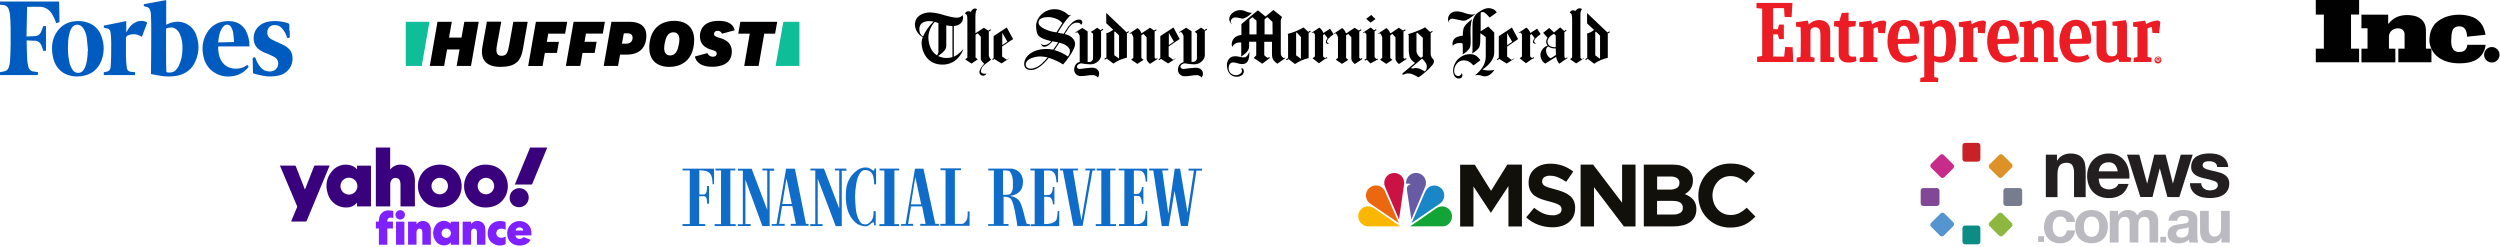 <svg width="920" height="91" viewBox="0 0 920 91" fill="none" xmlns="http://www.w3.org/2000/svg">
<g clip-path="url(#clip0_2042_1944)">
<path d="M55.575 27.24C55.575 26.497 55.575 25.78 55.575 25.058C55.575 23.198 55.626 21.338 55.631 19.474C55.631 16.543 55.677 13.613 55.662 10.682C55.662 8.807 55.606 6.937 55.524 5.047C55.478 4.518 55.348 3.999 55.139 3.51C54.842 2.742 54.161 2.485 53.413 2.409C52.947 2.352 52.778 2.101 52.931 1.661C52.953 1.618 52.984 1.58 53.023 1.551C53.061 1.522 53.105 1.502 53.152 1.492C55.792 1.017 58.432 0.535 61.072 0.047H61.159V9.104L61.507 8.941C63.7 7.916 65.949 7.598 68.229 8.582C69.239 9.026 70.137 9.691 70.856 10.528C71.575 11.365 72.097 12.352 72.384 13.418C72.945 15.08 73.149 16.841 72.98 18.587C72.811 20.333 72.275 22.023 71.405 23.546C70.042 25.959 67.87 27.312 65.191 27.87C63.195 28.234 61.151 28.244 59.151 27.901C58.07 27.747 56.999 27.527 55.923 27.332C55.8 27.307 55.677 27.266 55.575 27.24ZM61.123 19.73C61.123 20.831 61.123 21.927 61.123 23.024C61.123 24.12 61.174 25.114 61.21 26.159C61.21 26.354 61.21 26.589 61.482 26.636C62.773 26.825 63.972 26.682 64.863 25.611C65.21 25.196 65.514 24.746 65.77 24.269C66.709 22.281 67.179 20.104 67.143 17.906C67.236 16.097 66.921 14.29 66.221 12.619C65.895 11.809 65.342 11.112 64.627 10.611C63.603 9.929 62.491 10.021 61.364 10.401C61.164 10.472 61.108 10.549 61.108 10.744C61.108 13.742 61.108 16.738 61.108 19.73H61.123Z" fill="#005BC1"/>
<path d="M9.98 2.51C9.903 6.163 9.826 9.775 9.749 13.418C10.922 13.366 12.029 13.366 13.1 13.269C13.509 13.239 13.903 13.1 14.241 12.866C14.578 12.632 14.845 12.311 15.016 11.937C15.369 11.204 15.615 10.4 15.933 9.591H16.916V18.699H15.892C15.707 18.1 15.569 17.511 15.354 16.952C14.841 15.697 14.001 14.965 12.572 14.985C11.675 14.985 10.774 14.908 9.821 14.862C9.821 15.298 9.821 15.707 9.821 16.117C9.877 18.079 9.898 20.047 10.016 22.004C10.074 22.894 10.222 23.776 10.456 24.637C10.567 25.11 10.832 25.533 11.21 25.839C11.587 26.145 12.056 26.317 12.541 26.328C13.023 26.374 13.499 26.486 13.96 26.563C14.063 27.624 14.063 27.624 13.074 27.624H0.005V26.568C0.482 26.471 0.973 26.343 1.475 26.271C1.869 26.226 2.242 26.067 2.547 25.814C2.853 25.561 3.078 25.226 3.197 24.847C3.444 24.156 3.604 23.436 3.673 22.706C3.96 18.505 3.965 14.293 3.904 10.082C3.904 8.545 3.801 6.983 3.673 5.441C3.605 4.763 3.457 4.096 3.233 3.453C3.083 2.982 2.788 2.57 2.389 2.277C1.99 1.984 1.509 1.826 1.014 1.824L-0.01 1.716V0.559H21.763C21.809 3.059 21.85 5.574 21.891 8.136L20.866 8.463C20.595 8.545 20.574 8.325 20.523 8.161C20.151 6.954 19.598 5.811 18.884 4.77C18.398 4.05 17.739 3.463 16.967 3.065C16.195 2.667 15.336 2.469 14.467 2.49C13.007 2.516 11.547 2.51 9.98 2.51Z" fill="#005BC1"/>
<path d="M19.15 17.762C19.1 15.103 20.065 12.525 21.85 10.554C23.249 9.064 25.128 8.114 27.157 7.869C28.948 7.584 30.782 7.76 32.485 8.382C33.642 8.799 34.685 9.478 35.535 10.367C36.383 11.256 37.014 12.33 37.378 13.505C38.427 16.341 38.409 19.462 37.327 22.286C36.005 25.662 33.484 27.593 29.862 28.039C28.155 28.285 26.414 28.11 24.791 27.526C22.075 26.502 20.467 24.453 19.667 21.738C19.309 20.443 19.135 19.105 19.15 17.762ZM32.27 18.756H32.378C32.234 17.219 32.152 15.621 31.947 14.063C31.806 12.712 31.332 11.417 30.569 10.293C29.483 8.756 27.521 8.669 26.471 10.149C26.148 10.623 25.895 11.141 25.718 11.686C25.302 13.063 25.08 14.49 25.057 15.928C24.903 18.053 25.016 20.189 25.395 22.286C25.584 23.527 26.047 24.71 26.753 25.749C26.971 26.08 27.268 26.351 27.617 26.539C27.966 26.727 28.357 26.825 28.753 26.825C29.15 26.825 29.54 26.727 29.889 26.539C30.238 26.351 30.535 26.08 30.754 25.749C31.15 25.164 31.453 24.521 31.65 23.843C32.076 22.181 32.285 20.471 32.27 18.756Z" fill="#005BC1"/>
<path d="M91.8 17.07H90.888C87.497 17.07 84.1 17.07 80.704 17.07C80.371 17.07 80.258 17.131 80.273 17.5C80.282 18.648 80.455 19.788 80.785 20.886C81.759 23.817 84.013 25.369 87.092 25.277C88.379 25.261 89.63 24.852 90.678 24.104C90.822 24.001 90.986 23.766 91.19 24.058C91.395 24.35 91.626 24.478 91.319 24.847C89.917 26.565 87.919 27.692 85.724 28.002C83.432 28.428 81.064 28.002 79.064 26.804C78.038 26.196 77.145 25.386 76.441 24.424C75.736 23.462 75.235 22.366 74.966 21.204C74.136 17.91 74.453 14.739 76.303 11.834C76.975 10.74 77.887 9.815 78.972 9.127C80.056 8.44 81.282 8.01 82.558 7.869C83.759 7.681 84.985 7.724 86.17 7.997C87.078 8.209 87.93 8.612 88.671 9.179C89.411 9.746 90.022 10.464 90.463 11.286C91.394 13.069 91.854 15.059 91.8 17.07ZM80.283 15.615L86.119 15.471C86.042 14.447 86.006 13.525 85.883 12.597C85.802 11.644 85.502 10.722 85.007 9.903C84.888 9.694 84.725 9.513 84.53 9.374C84.334 9.235 84.11 9.14 83.874 9.096C83.638 9.052 83.395 9.06 83.163 9.12C82.93 9.18 82.713 9.289 82.527 9.442C82.332 9.586 82.16 9.759 82.015 9.954C80.755 11.609 80.478 13.54 80.299 15.62L80.283 15.615Z" fill="#005BC1"/>
<path d="M106.621 11.317C106.621 12.07 106.621 12.818 106.621 13.566C106.621 14.079 106.16 13.905 105.919 14.048C105.888 14.048 105.673 13.879 105.627 13.756C105.246 12.468 104.577 11.284 103.67 10.293C103.288 9.904 102.824 9.607 102.311 9.422C101.799 9.238 101.251 9.171 100.709 9.227C99.254 9.365 98.322 10.564 98.358 12.091C98.376 12.619 98.545 13.13 98.844 13.565C99.144 14 99.562 14.34 100.048 14.545C101.257 15.19 102.528 15.739 103.778 16.317C104.966 16.778 106.01 17.546 106.805 18.541C107.328 19.295 107.616 20.186 107.635 21.102C107.747 22.449 107.428 23.797 106.724 24.95C106.211 25.723 105.544 26.383 104.765 26.886C103.986 27.39 103.111 27.726 102.195 27.875C100.405 28.224 98.564 28.224 96.775 27.875C95.637 27.686 94.525 27.363 93.404 27.076C93.163 27.014 93.096 26.871 93.091 26.625C93.064 24.917 93.026 23.21 92.978 21.502C92.978 21.22 93.153 21.22 93.311 21.174C93.998 20.969 93.854 20.99 94.07 21.533C94.487 22.743 95.128 23.864 95.96 24.837C96.46 25.409 97.103 25.838 97.823 26.08C98.543 26.322 99.314 26.369 100.058 26.215C100.616 26.114 101.13 25.845 101.531 25.446C101.933 25.046 102.203 24.534 102.307 23.977C102.458 23.394 102.404 22.778 102.155 22.231C101.906 21.684 101.477 21.238 100.94 20.969C100.093 20.505 99.217 20.098 98.317 19.75C97.181 19.361 96.112 18.802 95.145 18.09C93.675 16.866 93.219 15.252 93.368 13.413C93.603 10.544 95.929 8.479 98.742 7.957C101.167 7.538 103.659 7.746 105.981 8.561C106.146 8.591 106.294 8.686 106.39 8.824C106.486 8.962 106.523 9.133 106.493 9.299C106.452 9.97 106.493 10.641 106.493 11.312L106.621 11.317Z" fill="#005BC1"/>
<path d="M38.213 9.426L46.461 7.756V11.967C46.697 11.557 46.912 11.142 47.163 10.748C47.891 9.483 49.03 8.505 50.39 7.976C51.5 7.554 52.73 7.584 53.818 8.058C54.105 8.181 54.192 8.319 54.069 8.642C53.444 10.261 52.844 11.885 52.214 13.565L51.799 13.34C51.114 12.92 50.338 12.669 49.536 12.608C48.735 12.546 47.93 12.676 47.188 12.986C46.932 13.058 46.708 13.217 46.556 13.436C46.403 13.655 46.332 13.919 46.353 14.185C46.384 16.342 46.302 18.499 46.353 20.656C46.369 21.997 46.461 23.336 46.63 24.667C46.804 26.009 47.337 26.409 48.679 26.48C49.007 26.48 49.34 26.532 49.704 26.562V27.628H38.817C38.054 27.628 38.203 27.628 38.187 27.013V26.593C38.402 26.552 38.597 26.506 38.797 26.48C40.026 26.327 40.616 25.794 40.723 24.559C40.831 23.325 40.872 21.931 40.903 20.62C40.938 18.98 40.959 17.336 40.933 15.702C40.933 14.528 40.836 13.355 40.728 12.187C40.621 11.019 40.103 10.507 38.925 10.343C38.157 10.235 38.157 10.235 38.213 9.426Z" fill="#005BC1"/>
<path d="M168.036 24.274H173.328L176.161 8.034H170.874L169.819 13.848H165.234L166.259 8.034H160.992L158.159 24.274H163.451L164.517 18.198H169.127L168.036 24.274ZM179.164 8.013L177.55 17.05C177.416 17.725 177.35 18.412 177.35 19.099C177.35 23.89 181.536 24.612 184.051 24.612C189.323 24.612 191.597 22.865 192.422 18.136L194.189 8.018H188.897L187.391 16.487C186.91 19.14 186.566 20.529 184.594 20.529C183.308 20.529 182.683 19.847 182.683 18.439C182.7 17.75 182.78 17.064 182.924 16.389L184.461 7.982H179.164V8.013ZM222.156 24.274H227.448L228.191 20.088H230.686C235.297 20.088 237.858 17.593 237.858 13.044C237.858 9.847 235.645 8.013 231.762 8.013H225L222.156 24.274ZM230.404 16.077H228.867L229.574 12.255H231.004C232.167 12.255 232.792 12.839 232.792 13.905C232.797 15.257 231.89 16.082 230.404 16.082V16.077ZM248.13 7.67C242.372 7.67 238.934 11.389 238.934 17.65C238.934 21.994 241.67 24.607 246.255 24.607C252.008 24.607 255.451 20.887 255.451 14.627C255.451 10.262 252.736 7.67 248.13 7.67ZM246.593 20.406C245.225 20.406 244.421 19.417 244.421 17.767C244.422 17.167 244.482 16.568 244.6 15.979C245.005 13.843 245.686 11.881 247.843 11.881C249.211 11.881 250.015 12.87 250.015 14.52C250.015 15.12 249.953 15.719 249.831 16.307C249.416 18.439 248.714 20.411 246.578 20.411L246.593 20.406ZM273.874 24.269H279.166L281.256 12.378H285.242L286.005 8.029H272.449L271.686 12.378H275.913L273.874 24.269ZM265.108 14.033C263.438 13.521 262.756 13.285 262.756 12.496C262.756 11.983 263.095 11.348 264.104 11.348C264.447 11.339 264.785 11.435 265.072 11.623C265.359 11.81 265.583 12.081 265.712 12.399L270.38 11.128C269.837 8.833 267.864 7.67 264.462 7.67C258.069 7.67 257.562 11.953 257.562 13.259C257.562 15.918 258.971 17.547 262.029 18.382C262.833 18.602 263.761 18.843 263.761 19.73C263.761 20.431 263.248 20.877 262.331 20.877C261.901 20.884 261.479 20.762 261.119 20.525C260.76 20.288 260.481 19.948 260.318 19.55L255.707 20.795C256.219 23.208 258.484 24.576 262.044 24.576C264.76 24.576 269.309 23.854 269.309 18.941C269.309 16.487 267.941 14.878 265.103 14.012L265.108 14.033Z" fill="black"/>
<path d="M155.198 24.273L158.036 8.033H149.327V24.273H155.198ZM288.264 8.033L285.426 24.273H294.181V8.033H288.264Z" fill="#0DBE98"/>
<path d="M200.506 19.482H204.953L205.681 15.415H201.239L201.751 12.397H207.965L208.729 8.027H197.207L194.369 24.288H199.661L200.506 19.482ZM214.369 19.482H218.837L219.559 15.384H215.112L215.624 12.366H221.844L222.587 8.012H211.09L208.242 24.272H213.534L214.369 19.482Z" fill="black"/>
<path fill-rule="evenodd" clip-rule="evenodd" d="M659.614 1.07C659.512 2.802 659.409 4.534 659.307 6.321L656.715 6.229C656.653 5.138 656.597 4.083 656.535 2.991H652.493V10.748H654.245C654.378 10.184 654.517 9.626 654.655 9.042H656.458V14.39H654.686C654.542 13.822 654.394 13.232 654.24 12.633H652.503V20.83H656.561C656.694 19.662 656.822 18.504 656.955 17.28L659.686 17.372C659.758 19.196 659.829 20.989 659.901 22.813H646.617V20.896L648.482 20.574V3.201L646.397 2.971V1.07H659.614Z" fill="#EC1C24"/>
<path fill-rule="evenodd" clip-rule="evenodd" d="M706.623 30.17C706.659 29.658 706.69 29.146 706.721 28.674L708.13 28.367V9.832L706.459 9.581V8.044L710.881 7.429L711.342 9.084C711.406 9.036 711.466 8.983 711.521 8.925C712.013 8.348 712.643 7.904 713.352 7.636C714.062 7.367 714.827 7.282 715.578 7.388C717.571 7.583 718.652 8.838 719.221 10.636C719.467 11.442 719.625 12.271 719.692 13.111C719.865 14.827 719.806 16.559 719.518 18.259C719.402 18.893 719.22 19.513 718.975 20.109C718.646 20.937 718.084 21.653 717.356 22.168C716.629 22.684 715.767 22.977 714.877 23.014C713.902 23.123 712.916 22.98 712.013 22.599C711.941 22.573 711.867 22.553 711.793 22.537V28.367L713.299 28.68C713.263 29.192 713.232 29.653 713.196 30.17H706.623ZM711.746 20.483C712.844 20.974 714.091 21.016 715.22 20.601C715.323 20.574 715.416 20.519 715.49 20.442C715.563 20.365 715.613 20.269 715.635 20.165C715.798 19.595 715.931 19.017 716.034 18.433C716.257 16.659 716.288 14.866 716.127 13.085C716.082 12.476 715.966 11.874 715.783 11.292C715.394 10.032 714.538 9.545 713.222 9.755L713.027 9.796C712.665 9.857 712.337 10.046 712.102 10.328C711.868 10.609 711.741 10.966 711.746 11.333C711.746 14.229 711.746 17.132 711.746 20.042V20.483Z" fill="#EC1C24"/>
<path fill-rule="evenodd" clip-rule="evenodd" d="M755.794 20.918L757.331 21.231C757.331 21.743 757.275 22.256 757.249 22.804H752.188C752.188 22.691 752.188 22.578 752.188 22.471C752.188 19.11 752.188 15.744 752.188 12.383C752.176 11.923 752.095 11.467 751.947 11.031C751.862 10.787 751.712 10.571 751.512 10.407C751.312 10.244 751.071 10.139 750.815 10.104C750.302 9.983 749.764 10.027 749.278 10.232C749.061 10.303 748.871 10.44 748.736 10.623C748.6 10.807 748.524 11.028 748.52 11.256C748.52 14.439 748.52 17.619 748.52 20.796C748.527 20.846 748.539 20.896 748.556 20.944L750.041 21.246C750.01 21.759 749.98 22.271 749.944 22.829H743.427V21.236L744.877 20.924V9.986L743.217 9.796V8.188L747.516 7.573C747.649 8.048 747.777 8.514 747.9 8.971C748.228 8.726 748.561 8.434 748.924 8.198C749.58 7.756 750.333 7.478 751.118 7.389C751.904 7.3 752.7 7.401 753.438 7.686C754.043 7.905 754.573 8.29 754.969 8.798C755.364 9.305 755.608 9.914 755.672 10.555C755.733 10.931 755.764 11.311 755.764 11.692C755.764 14.576 755.764 17.455 755.764 20.334L755.794 20.918Z" fill="#EC1C24"/>
<path fill-rule="evenodd" clip-rule="evenodd" d="M666.284 20.922L667.785 21.224C667.755 21.736 667.724 22.249 667.688 22.802H661.12C661.151 22.29 661.177 21.777 661.207 21.229L662.606 20.927C662.708 20.573 662.734 10.543 662.606 9.984L660.946 9.795V8.186L665.255 7.571C665.383 8.048 665.511 8.498 665.644 9.001C665.767 8.898 665.9 8.77 666.044 8.652C666.674 8.095 667.432 7.703 668.252 7.512C669.071 7.322 669.925 7.339 670.736 7.561C671.422 7.711 672.046 8.068 672.522 8.584C672.999 9.1 673.305 9.749 673.4 10.445C673.477 10.835 673.513 11.232 673.508 11.629C673.508 14.523 673.508 17.423 673.508 20.338V20.937L675.045 21.239C675.045 21.506 675.045 21.752 675.009 22.018C674.973 22.285 675.009 22.53 675.009 22.828H669.922V22.233C669.922 19.054 669.922 15.874 669.922 12.694C669.919 12.313 669.888 11.933 669.83 11.557C669.8 11.164 669.627 10.796 669.344 10.522C669.06 10.248 668.686 10.088 668.293 10.071C667.647 10.01 666.997 10.025 666.525 10.584C666.343 10.798 666.245 11.071 666.249 11.352C666.249 13.77 666.249 16.183 666.249 18.601C666.249 19.201 666.249 19.795 666.249 20.389C666.243 20.573 666.274 20.737 666.284 20.922Z" fill="#EC1C24"/>
<path fill-rule="evenodd" clip-rule="evenodd" d="M779.063 9.58L777.393 9.416V7.997L782.311 7.434C782.547 8.01 782.685 8.621 782.721 9.242C782.721 12.931 782.721 16.624 782.721 20.318V20.918L784.258 21.23C784.207 21.742 784.156 22.255 784.099 22.803H779.863C779.745 22.429 779.612 22.029 779.463 21.578C779.325 21.686 779.222 21.758 779.13 21.84C778.383 22.491 777.459 22.906 776.476 23.032C775.493 23.158 774.494 22.989 773.607 22.547C773.075 22.289 772.615 21.903 772.269 21.422C771.924 20.942 771.704 20.383 771.63 19.796C771.56 19.388 771.525 18.975 771.527 18.561C771.527 15.779 771.527 12.997 771.527 10.215V9.596L769.852 9.411V7.997L774.75 7.434C774.94 7.961 775.065 8.51 775.124 9.068C775.124 11.985 775.124 14.9 775.124 17.813C775.125 18.209 775.153 18.604 775.206 18.996C775.23 19.476 775.442 19.926 775.798 20.249C776.153 20.571 776.622 20.74 777.101 20.718C777.482 20.715 777.861 20.663 778.228 20.564C778.467 20.456 778.674 20.29 778.833 20.082C778.991 19.873 779.095 19.629 779.135 19.37C779.135 16.16 779.135 12.948 779.135 9.734C779.115 9.681 779.091 9.63 779.063 9.58Z" fill="#EC1C24"/>
<path fill-rule="evenodd" clip-rule="evenodd" d="M698.432 16.164C698.368 17.325 698.665 18.477 699.282 19.463C699.547 19.876 699.913 20.215 700.345 20.448C700.777 20.68 701.261 20.8 701.751 20.795C702.73 20.808 703.701 20.614 704.6 20.226C704.718 20.175 704.84 20.134 705.01 20.068L705.624 21.482C705.364 21.676 705.094 21.857 704.815 22.025C703.95 22.532 702.991 22.86 701.996 22.987C701.001 23.113 699.99 23.037 699.026 22.762C698.232 22.518 697.502 22.101 696.888 21.541C696.275 20.981 695.792 20.293 695.476 19.524C694.718 17.821 694.43 15.946 694.64 14.094C694.721 12.952 695.002 11.834 695.47 10.79C695.803 9.965 696.334 9.234 697.015 8.662C697.697 8.09 698.509 7.695 699.379 7.511C701.178 7.132 702.848 7.357 704.226 8.689C704.999 9.49 705.545 10.482 705.809 11.563C706.113 12.664 706.261 13.802 706.249 14.944C706.191 15.334 706.077 15.714 705.911 16.072L698.432 16.164ZM702.95 14.207C702.909 13.746 702.889 13.372 702.842 12.993C702.773 12.099 702.526 11.228 702.115 10.431C701.93 10.036 701.598 9.727 701.19 9.572C700.782 9.416 700.329 9.425 699.927 9.596C699.753 9.643 699.593 9.731 699.459 9.852C699.326 9.973 699.223 10.124 699.159 10.293C698.679 11.509 698.409 12.798 698.36 14.104C698.367 14.209 698.386 14.312 698.416 14.412L702.95 14.207Z" fill="#EC1C24"/>
<path fill-rule="evenodd" clip-rule="evenodd" d="M769.217 16.071L761.742 16.163C761.702 16.679 761.744 17.198 761.865 17.7C761.993 18.453 762.314 19.159 762.798 19.749C763.061 20.068 763.391 20.326 763.765 20.503C764.138 20.68 764.546 20.772 764.96 20.774C765.906 20.805 766.849 20.631 767.721 20.262C767.9 20.185 768.085 20.118 768.31 20.031L768.925 21.466L768.679 21.63C767.149 22.714 765.269 23.189 763.407 22.962C761.061 22.705 759.493 21.327 758.643 19.191C758.104 17.868 757.833 16.451 757.847 15.023C757.861 13.594 758.16 12.183 758.725 10.871C759.035 10.017 759.559 9.256 760.247 8.661C760.935 8.066 761.764 7.658 762.654 7.475C763.375 7.278 764.129 7.237 764.867 7.355C765.604 7.472 766.308 7.745 766.932 8.156C767.817 8.808 768.484 9.714 768.843 10.753C769.344 12.072 769.576 13.478 769.524 14.888C769.471 15.293 769.368 15.691 769.217 16.071ZM766.23 14.211C766.213 13.217 766.059 12.229 765.774 11.276C765.623 10.804 765.389 10.364 765.083 9.975C764.493 9.216 762.67 9.37 762.393 10.41C762.13 11.241 761.92 12.088 761.763 12.946C761.666 13.43 761.647 13.926 761.707 14.416L766.23 14.211Z" fill="#EC1C24"/>
<path fill-rule="evenodd" clip-rule="evenodd" d="M742.603 16.072L735.123 16.164C735.123 17.511 735.348 18.725 736.199 19.75C736.455 20.064 736.776 20.319 737.141 20.496C737.505 20.673 737.904 20.768 738.309 20.775C739.273 20.808 740.232 20.634 741.122 20.262L741.706 20.027C741.906 20.493 742.101 20.939 742.311 21.435C742.136 21.564 741.978 21.697 741.798 21.809C740.152 22.877 738.153 23.258 736.23 22.87C735.364 22.698 734.552 22.32 733.862 21.769C733.172 21.218 732.624 20.51 732.264 19.704C731.471 18.052 731.14 16.216 731.306 14.391C731.366 13.154 731.654 11.938 732.157 10.805C732.426 10.144 732.823 9.542 733.325 9.033C733.827 8.525 734.424 8.121 735.082 7.844C735.855 7.496 736.697 7.33 737.543 7.356C738.39 7.383 739.22 7.602 739.969 7.998C740.965 8.577 741.73 9.481 742.136 10.559C742.695 11.945 742.965 13.43 742.93 14.924C742.875 15.32 742.765 15.706 742.603 16.072ZM739.641 14.207C739.595 13.694 739.57 13.264 739.513 12.829C739.438 12.004 739.203 11.202 738.822 10.467C738.726 10.254 738.587 10.063 738.414 9.906C738.242 9.749 738.039 9.629 737.818 9.553C737.598 9.477 737.364 9.448 737.131 9.466C736.898 9.483 736.672 9.549 736.465 9.658C736.343 9.701 736.231 9.769 736.136 9.857C736.041 9.945 735.965 10.052 735.912 10.17C735.494 11.148 735.23 12.185 735.128 13.244C735.082 13.618 735.061 13.986 735.026 14.432L739.641 14.207Z" fill="#EC1C24"/>
<path fill-rule="evenodd" clip-rule="evenodd" d="M688.58 7.571C688.698 8.033 688.805 8.458 688.918 8.919L689.43 8.596C690.474 8.019 691.628 7.67 692.817 7.571C693.074 7.527 693.338 7.562 693.575 7.671C693.811 7.779 694.01 7.957 694.144 8.181C693.995 9.503 693.846 10.845 693.693 12.233L691.254 12.136C691.162 11.393 691.075 10.691 690.988 9.964C690.437 10.008 689.907 10.195 689.451 10.507V20.932L690.957 21.276C690.957 21.788 690.901 22.27 690.875 22.812H684.364V21.276L685.726 20.932V9.979L684.174 9.779V8.186L688.58 7.571Z" fill="#EC1C24"/>
<path fill-rule="evenodd" clip-rule="evenodd" d="M785.16 22.813C785.185 22.3 785.206 21.788 785.232 21.276L786.584 20.943V9.99L784.986 9.795V8.186L789.422 7.577C789.54 8.038 789.648 8.463 789.75 8.852C790.361 8.536 790.988 8.254 791.63 8.007C792.281 7.822 792.943 7.678 793.613 7.577C793.879 7.505 794.161 7.526 794.413 7.636C794.665 7.746 794.872 7.938 795.001 8.181C794.858 9.472 794.709 10.815 794.55 12.218L792.122 12.131C792.03 11.383 791.938 10.671 791.84 9.877L790.303 10.389V20.933L791.804 21.276C791.774 21.788 791.743 22.3 791.707 22.813H785.16Z" fill="#EC1C24"/>
<path fill-rule="evenodd" clip-rule="evenodd" d="M727.72 9.867L726.183 10.436V20.933L727.72 21.276C727.679 21.788 727.638 22.301 727.597 22.813H721.06V21.276L722.443 20.928V9.985L720.855 9.8V8.192L725.256 7.572C725.384 8.012 725.507 8.448 725.63 8.878C726.06 8.658 726.475 8.422 726.906 8.217C727.713 7.873 728.568 7.655 729.441 7.572C729.709 7.513 729.988 7.538 730.241 7.644C730.494 7.749 730.709 7.93 730.855 8.161C730.717 9.457 730.569 10.799 730.415 12.219L727.971 12.131C727.884 11.383 727.797 10.687 727.72 9.867Z" fill="#EC1C24"/>
<path fill-rule="evenodd" clip-rule="evenodd" d="M680.27 4.656V7.73H682.975C682.914 8.417 682.863 9.031 682.806 9.667L680.373 9.943C680.346 10.073 680.329 10.205 680.322 10.338V19.221C680.309 19.419 680.309 19.617 680.322 19.815C680.347 20.099 680.48 20.362 680.691 20.552C680.903 20.742 681.179 20.845 681.464 20.84C681.976 20.84 682.448 20.84 683.001 20.84C683.057 21.393 683.114 21.911 683.165 22.433C682.789 22.657 682.37 22.799 681.935 22.848C681.027 23.043 680.091 23.069 679.174 22.925C678.52 22.843 677.913 22.538 677.458 22.061C677.002 21.584 676.725 20.965 676.674 20.307C676.647 20.011 676.635 19.713 676.638 19.416C676.638 16.434 676.638 13.456 676.638 10.481C676.638 10.302 676.638 10.128 676.602 9.943L674.896 9.656C674.896 9.042 674.947 8.437 674.978 7.771L676.905 7.679C677.191 6.716 677.473 5.758 677.765 4.774L680.27 4.656Z" fill="#EC1C24"/>
<path d="M795.385 21.87C795.429 22.13 795.391 22.397 795.277 22.635C795.164 22.873 794.98 23.07 794.75 23.2C794.521 23.329 794.257 23.386 793.995 23.361C793.733 23.336 793.485 23.231 793.284 23.06C793.083 22.89 792.94 22.661 792.873 22.406C792.806 22.152 792.819 21.882 792.911 21.635C793.002 21.388 793.167 21.175 793.383 21.024C793.599 20.874 793.857 20.794 794.12 20.795C794.43 20.77 794.738 20.87 794.975 21.072C795.212 21.273 795.359 21.56 795.385 21.87ZM793.229 21.87C793.246 22.096 793.347 22.306 793.513 22.46C793.679 22.614 793.897 22.699 794.123 22.699C794.349 22.699 794.566 22.614 794.732 22.46C794.898 22.306 795 22.096 795.017 21.87C795 21.645 794.898 21.434 794.732 21.281C794.566 21.127 794.349 21.042 794.123 21.042C793.897 21.042 793.679 21.127 793.513 21.281C793.347 21.434 793.246 21.645 793.229 21.87ZM793.961 22.383H793.613V21.358C793.783 21.337 793.954 21.327 794.125 21.327C794.281 21.314 794.438 21.34 794.581 21.404C794.62 21.426 794.651 21.459 794.673 21.497C794.695 21.536 794.705 21.58 794.704 21.625C794.704 21.722 794.597 21.809 794.438 21.85C794.498 21.864 794.553 21.896 794.595 21.942C794.636 21.988 794.664 22.045 794.673 22.106C794.691 22.189 794.719 22.27 794.755 22.347H794.361C794.321 22.281 794.295 22.208 794.284 22.132C794.277 22.087 794.252 22.047 794.216 22.019C794.18 21.991 794.135 21.979 794.089 21.983H793.972L793.961 22.383ZM793.961 21.809H794.064C794.192 21.809 794.279 21.768 794.279 21.691C794.279 21.614 794.197 21.568 794.079 21.568H793.961V21.809Z" fill="#EC1C24"/>
<path fill-rule="evenodd" clip-rule="evenodd" d="M919.835 20.154C919.835 20.717 919.667 21.268 919.354 21.736C919.04 22.204 918.595 22.569 918.074 22.783C917.553 22.998 916.98 23.052 916.427 22.941C915.875 22.829 915.368 22.555 914.972 22.155C914.575 21.755 914.307 21.246 914.2 20.693C914.093 20.14 914.153 19.567 914.372 19.048C914.591 18.529 914.96 18.087 915.431 17.777C915.901 17.468 916.454 17.306 917.017 17.311C917.766 17.319 918.482 17.622 919.01 18.154C919.537 18.686 919.833 19.405 919.835 20.154Z" fill="#010101"/>
<path fill-rule="evenodd" clip-rule="evenodd" d="M907.872 13.504L914.686 12.797C914.003 8.572 911.517 6.164 907.227 5.573C900.772 4.692 896.776 7.689 895.721 9.216C894.665 10.742 894.137 12.09 894.02 14.559C893.902 17.028 895.428 19.257 895.956 19.841C896.484 20.425 898.892 23.304 904.998 23.304C911.105 23.304 913.098 20.958 914.097 18.785C914.445 18.07 914.645 17.291 914.686 16.495H907.99C907.796 18.258 906.798 19.139 904.998 19.139C902.299 19.139 901.925 16.613 902.063 14.559C902.201 12.505 902.001 9.805 904.881 9.687C906.797 9.605 907.794 10.877 907.872 13.504Z" fill="black"/>
<path fill-rule="evenodd" clip-rule="evenodd" d="M894.768 18.079V22.915H882.59V17.91H884.89V17.762C884.89 16.061 884.89 14.365 884.89 12.664C884.906 12.183 884.764 11.71 884.486 11.317C884.144 10.873 883.642 10.581 883.087 10.502C882.607 10.391 882.108 10.387 881.626 10.492C881.144 10.596 880.691 10.806 880.3 11.107C879.937 11.378 879.642 11.731 879.439 12.136C879.236 12.542 879.131 12.989 879.132 13.443C879.132 14.924 879.132 16.404 879.132 17.89C879.921 17.931 880.7 17.931 881.489 17.931V22.941H869.014V17.915H871.253V10.4H869.009V5.389H878.85V8.842C878.994 8.689 879.111 8.571 879.219 8.448C879.962 7.542 880.894 6.809 881.95 6.301C882.698 5.96 883.495 5.737 884.311 5.64C885.688 5.457 887.086 5.521 888.441 5.83C889.436 6.04 890.36 6.502 891.125 7.172C891.905 7.874 892.427 8.818 892.606 9.852C892.693 10.328 892.739 10.812 892.744 11.296C892.744 13.433 892.744 15.569 892.744 17.705V17.9H894.793L894.768 18.079ZM855.187 5.384H852.21V0H868.153V5.354H865.177V17.9H868.148V22.91H852.21V17.91H855.177L855.187 5.384Z" fill="#010101"/>
<path d="M138.307 54.294H143.579V62.373L143.707 62.25C145.146 60.641 146.97 60.283 148.979 60.764C150.905 61.231 151.981 62.593 152.442 64.458C152.596 65.063 152.677 65.684 152.682 66.308C152.708 69.463 152.682 72.619 152.682 75.78C152.682 75.831 152.682 75.882 152.682 75.954H147.385V75.621C147.385 73.06 147.385 70.498 147.385 67.901C147.384 67.493 147.33 67.086 147.226 66.692C147.155 66.367 146.98 66.074 146.728 65.856C146.476 65.639 146.16 65.51 145.828 65.488C145.487 65.427 145.136 65.468 144.818 65.607C144.501 65.746 144.232 65.975 144.045 66.266C143.731 66.789 143.579 67.394 143.61 68.003V75.954H138.307V54.294Z" fill="#39017D"/>
<path d="M131.396 62.245V60.954H136.519V75.96H131.396V74.592L131.079 74.935C130.171 75.834 128.949 76.344 127.672 76.354C126.114 76.435 124.575 75.989 123.302 75.088C122.029 74.188 121.096 72.885 120.653 71.39C119.629 68.285 120.09 65.386 122.267 62.876C123.11 61.892 124.225 61.179 125.472 60.828C126.72 60.477 128.043 60.503 129.275 60.903C130.03 61.148 130.709 61.586 131.242 62.174L131.335 62.251C131.335 62.251 131.355 62.251 131.396 62.245ZM125.3 68.465C125.293 69.081 125.469 69.685 125.806 70.201C126.142 70.717 126.625 71.121 127.192 71.362C127.759 71.603 128.385 71.671 128.99 71.556C129.595 71.441 130.153 71.148 130.592 70.716C131.031 70.284 131.331 69.73 131.455 69.127C131.579 68.523 131.521 67.897 131.289 67.326C131.056 66.756 130.659 66.267 130.148 65.923C129.637 65.578 129.036 65.393 128.42 65.391C128.012 65.385 127.607 65.46 127.229 65.612C126.851 65.763 126.507 65.989 126.216 66.275C125.926 66.561 125.695 66.902 125.538 67.278C125.381 67.654 125.3 68.057 125.3 68.465Z" fill="#3A017D"/>
<path d="M103.009 60.934H104.603C105.894 60.934 107.164 60.934 108.476 60.934C108.564 60.923 108.653 60.945 108.726 60.996C108.799 61.047 108.85 61.124 108.87 61.211C109.943 63.943 111.017 66.69 112.092 69.454C112.123 69.525 112.154 69.602 112.205 69.746C112.267 69.602 112.313 69.51 112.349 69.418C113.424 66.685 114.499 63.953 115.571 61.221C115.592 61.124 115.648 61.039 115.729 60.982C115.81 60.925 115.909 60.901 116.007 60.913C117.656 60.913 119.306 60.913 120.955 60.913H121.294C121.247 61.041 121.217 61.139 121.176 61.231C118.413 67.898 115.65 74.558 112.887 81.211C112.863 81.307 112.806 81.392 112.725 81.448C112.643 81.505 112.544 81.53 112.446 81.518C110.776 81.518 109.106 81.518 107.436 81.518H107.128C107.169 81.4 107.195 81.319 107.231 81.237C107.914 79.607 108.597 77.977 109.28 76.344C109.325 76.254 109.349 76.155 109.349 76.055C109.349 75.954 109.325 75.855 109.28 75.765L103.132 61.231C103.096 61.169 103.066 61.067 103.009 60.934Z" fill="#3A017D"/>
<path d="M161.853 60.56C165.439 60.56 168.461 62.665 169.491 65.923C171.105 71.046 167.76 76.257 162.032 76.354C159.138 76.405 156.745 75.329 155.116 72.896C152.145 68.444 154.245 61.564 160.659 60.662C161.054 60.611 161.453 60.595 161.853 60.56ZM161.853 65.447C161.253 65.441 160.666 65.613 160.164 65.941C159.662 66.269 159.27 66.739 159.035 67.291C158.801 67.843 158.736 68.452 158.848 69.041C158.96 69.63 159.244 70.172 159.665 70.599C160.085 71.026 160.623 71.319 161.211 71.44C161.798 71.561 162.408 71.505 162.963 71.279C163.518 71.053 163.994 70.668 164.33 70.171C164.666 69.675 164.847 69.09 164.85 68.49C164.862 68.091 164.794 67.693 164.648 67.322C164.502 66.95 164.283 66.611 164.003 66.327C163.723 66.042 163.388 65.818 163.018 65.666C162.648 65.515 162.252 65.441 161.853 65.447Z" fill="#3A017D"/>
<path d="M170.787 68.644C170.755 67.554 170.951 66.469 171.362 65.46C171.773 64.449 172.39 63.536 173.174 62.778C173.958 62.02 174.892 61.434 175.915 61.057C176.938 60.681 178.029 60.522 179.117 60.591C181.956 60.714 184.241 61.867 185.747 64.341C188.508 68.926 186.177 75.612 179.809 76.303C176.889 76.621 174.379 75.735 172.478 73.419C171.381 72.07 170.784 70.383 170.787 68.644ZM178.846 65.448C178.246 65.44 177.658 65.612 177.155 65.94C176.653 66.267 176.259 66.737 176.024 67.289C175.789 67.841 175.724 68.451 175.836 69.04C175.947 69.629 176.232 70.172 176.653 70.6C177.074 71.027 177.612 71.32 178.2 71.441C178.787 71.561 179.398 71.505 179.953 71.279C180.509 71.052 180.984 70.666 181.32 70.168C181.656 69.671 181.836 69.085 181.838 68.486C181.848 68.088 181.778 67.692 181.632 67.322C181.486 66.951 181.267 66.614 180.987 66.331C180.708 66.047 180.375 65.823 180.007 65.671C179.639 65.519 179.244 65.443 178.846 65.448Z" fill="#3A017D"/>
<path d="M189.456 67.906L195.091 54.289H201.387C201.352 54.392 201.316 54.484 201.28 54.576C199.48 58.92 197.683 63.265 195.89 67.609C195.867 67.705 195.81 67.79 195.728 67.846C195.647 67.903 195.548 67.928 195.45 67.916C193.564 67.916 191.674 67.916 189.814 67.916L189.456 67.906Z" fill="#3A017D"/>
<path d="M165.859 82.291V81.574H168.933V90.053H165.89V89.187C165.439 89.744 164.802 90.119 164.097 90.242C163.385 90.385 162.647 90.316 161.975 90.043C161.303 89.769 160.726 89.304 160.316 88.705C159.683 87.801 159.362 86.716 159.401 85.614C159.44 84.511 159.837 83.451 160.531 82.594C161.014 82.023 161.659 81.611 162.381 81.414C163.102 81.216 163.866 81.242 164.573 81.487C165.023 81.719 165.453 81.988 165.859 82.291ZM165.931 85.826C165.934 85.598 165.89 85.371 165.803 85.159C165.717 84.948 165.588 84.756 165.426 84.596C165.263 84.435 165.07 84.309 164.857 84.224C164.645 84.14 164.417 84.099 164.189 84.105C163.849 84.109 163.519 84.213 163.238 84.405C162.958 84.597 162.74 84.867 162.613 85.182C162.486 85.496 162.455 85.842 162.524 86.174C162.592 86.507 162.758 86.812 162.999 87.05C163.241 87.289 163.548 87.451 163.881 87.516C164.214 87.581 164.559 87.545 164.873 87.415C165.186 87.284 165.454 87.063 165.642 86.78C165.83 86.498 165.931 86.166 165.931 85.826Z" fill="#7F21FE"/>
<path d="M158.548 90.063H155.423V85.534C155.424 85.329 155.402 85.125 155.357 84.925C155.321 84.72 155.218 84.534 155.064 84.394C154.909 84.255 154.713 84.171 154.506 84.156C154.287 84.116 154.06 84.153 153.864 84.261C153.669 84.37 153.517 84.543 153.436 84.75C153.332 85.017 153.278 85.3 153.277 85.585C153.277 86.959 153.277 88.331 153.277 89.684V90.037H150.167V81.569H153.266V82.486L153.436 82.307C153.706 81.999 154.037 81.751 154.409 81.579C154.781 81.407 155.185 81.316 155.594 81.31C156.004 81.304 156.41 81.384 156.786 81.546C157.163 81.707 157.501 81.945 157.78 82.245C158.251 82.827 158.519 83.546 158.543 84.294C158.543 84.469 158.543 84.643 158.543 84.807L158.548 90.063Z" fill="#7F21FE"/>
<path d="M173.339 81.57V82.435C173.4 82.4 173.436 82.389 173.456 82.364C173.8 81.915 174.274 81.584 174.813 81.415C175.353 81.246 175.931 81.248 176.469 81.421C176.995 81.537 177.474 81.811 177.84 82.207C178.206 82.602 178.443 83.1 178.518 83.634C178.589 83.943 178.627 84.259 178.631 84.577C178.631 86.329 178.631 88.081 178.631 89.833C178.631 89.905 178.631 89.971 178.631 90.058H175.506V89.7C175.506 88.306 175.506 86.908 175.506 85.514C175.509 85.311 175.487 85.108 175.439 84.91C175.402 84.701 175.296 84.51 175.136 84.37C174.977 84.229 174.775 84.147 174.563 84.136C174.337 84.1 174.106 84.145 173.91 84.263C173.714 84.381 173.566 84.565 173.492 84.782C173.405 85.043 173.36 85.316 173.359 85.591C173.359 86.954 173.359 88.322 173.359 89.69V90.038H170.249V81.57H173.339Z" fill="#7F21FE"/>
<path d="M195.557 86.626H189.702C189.707 86.831 189.762 87.032 189.863 87.21C189.964 87.389 190.107 87.54 190.281 87.65C190.614 87.866 191.011 87.961 191.405 87.921C191.8 87.881 192.17 87.708 192.453 87.43C192.501 87.361 192.573 87.312 192.655 87.293C192.737 87.273 192.824 87.284 192.898 87.323C193.677 87.635 194.461 87.932 195.27 88.245C195.237 88.32 195.199 88.394 195.158 88.465C194.771 89.03 194.255 89.494 193.653 89.82C193.05 90.145 192.379 90.322 191.695 90.335C190.822 90.423 189.942 90.293 189.133 89.956C188.432 89.652 187.83 89.159 187.395 88.532C186.96 87.904 186.708 87.168 186.669 86.406C186.559 85.525 186.71 84.632 187.104 83.837C187.497 83.042 188.116 82.38 188.882 81.933C189.679 81.491 190.587 81.29 191.497 81.353C192.406 81.417 193.277 81.743 194.005 82.292C194.45 82.657 194.816 83.109 195.081 83.621C195.345 84.133 195.502 84.694 195.542 85.268C195.57 85.72 195.575 86.173 195.557 86.626ZM192.545 84.838C192.509 84.115 191.894 83.659 191.054 83.69C190.729 83.672 190.409 83.782 190.164 83.996C189.919 84.211 189.768 84.513 189.743 84.838H192.545Z" fill="#7F21FE"/>
<path d="M142.539 84.064V90.058H139.429V84.064H138.317V81.559H139.393C139.434 81.144 139.45 80.76 139.516 80.381C139.611 79.566 140.002 78.814 140.615 78.269C141.228 77.724 142.021 77.423 142.841 77.425C143.411 77.431 143.978 77.491 144.537 77.604C144.589 77.623 144.635 77.654 144.672 77.695C144.709 77.736 144.735 77.786 144.747 77.84C144.747 78.629 144.747 79.418 144.747 80.232C144.081 80.048 143.43 79.884 142.872 80.406C142.729 80.556 142.626 80.739 142.569 80.938C142.513 81.137 142.506 81.347 142.549 81.549H144.598V84.064H142.539Z" fill="#7F21FE"/>
<path d="M186.075 84.51C185.687 84.356 185.285 84.238 184.876 84.157C184.492 84.115 184.103 84.152 183.733 84.264C183.367 84.38 183.056 84.624 182.856 84.952C182.657 85.28 182.582 85.669 182.647 86.047C182.699 86.427 182.88 86.779 183.16 87.042C183.44 87.305 183.801 87.464 184.184 87.492C184.778 87.564 185.091 87.492 186.054 87.061C186.068 87.127 186.076 87.194 186.08 87.261C186.08 88.04 186.08 88.798 186.08 89.597C186.091 89.672 186.076 89.749 186.035 89.813C185.995 89.877 185.932 89.924 185.859 89.946C185.116 90.274 184.301 90.403 183.492 90.322C182.684 90.24 181.911 89.95 181.249 89.48C179.86 88.522 179.368 87.097 179.481 85.458C179.727 81.944 183.201 80.642 185.808 81.646C185.892 81.665 185.965 81.714 186.013 81.785C186.062 81.855 186.082 81.941 186.069 82.025C186.069 82.855 186.075 83.685 186.075 84.51Z" fill="#7F21FE"/>
<path d="M187.54 72.794C187.539 72.328 187.63 71.866 187.808 71.435C187.986 71.004 188.247 70.612 188.576 70.282C188.905 69.952 189.296 69.69 189.727 69.511C190.157 69.332 190.619 69.239 191.085 69.239H191.131C191.586 69.234 192.038 69.32 192.459 69.493C192.88 69.666 193.262 69.922 193.582 70.246C193.902 70.569 194.154 70.954 194.323 71.376C194.491 71.799 194.573 72.252 194.563 72.707C194.566 73.177 194.474 73.642 194.294 74.076C194.114 74.51 193.849 74.904 193.516 75.235C193.182 75.565 192.785 75.826 192.349 76.001C191.914 76.177 191.447 76.264 190.977 76.257C190.522 76.262 190.071 76.175 189.65 76.003C189.229 75.83 188.847 75.575 188.527 75.252C188.206 74.929 187.954 74.545 187.784 74.123C187.615 73.701 187.531 73.249 187.54 72.794Z" fill="#3A027D"/>
<path d="M148.815 90.068H145.741V81.574H148.815V90.068Z" fill="#7F22FE"/>
<path d="M147.278 77.333C147.505 77.331 147.73 77.374 147.941 77.459C148.151 77.544 148.343 77.67 148.505 77.829C148.667 77.989 148.795 78.179 148.884 78.388C148.972 78.597 149.018 78.822 149.019 79.049C149.023 79.395 148.923 79.735 148.732 80.024C148.542 80.314 148.27 80.54 147.951 80.674C147.631 80.809 147.279 80.845 146.939 80.779C146.599 80.713 146.287 80.547 146.041 80.303C145.795 80.059 145.628 79.747 145.56 79.408C145.492 79.068 145.526 78.716 145.659 78.396C145.791 78.076 146.016 77.802 146.304 77.61C146.592 77.418 146.931 77.316 147.278 77.317V77.333Z" fill="#7F22FE"/>
<path d="M437.391 62.076V62.772H439.364L437.007 78.316L434.266 62.076H432.294L429.937 78.7L427.709 62.711H429.937V62.035H422.867V62.736H424.404L427.529 83.183H430.091L432.232 70.231L434.589 83.162H437.151L440.27 62.778H442.32V62.081L437.391 62.076ZM411.72 62.711H413.769V82.455H411.796V83.157H422.176V77.614H421.664C421.61 78.687 421.461 79.754 421.218 80.8C421.035 81.178 420.776 81.514 420.458 81.788C420.14 82.062 419.769 82.269 419.368 82.394C418.689 82.482 418.004 82.524 417.319 82.522V72.076C417.319 72.076 418.912 72.009 419.368 72.265C420.07 72.839 420.132 73.859 420.26 75.006H420.772V68.828H420.198C420.207 69.24 420.132 69.65 419.979 70.033C419.826 70.415 419.597 70.764 419.307 71.056C418.733 71.63 417.258 71.374 417.258 71.374V62.772C418.129 62.737 419.002 62.759 419.87 62.839C421.407 63.602 421.459 65.324 421.653 66.85H422.166V62.076H411.658L411.72 62.711ZM408.533 62.711H410.511V62.035H403.569V62.736H405.285V82.481H403.236V83.183H410.69V82.481H408.589C408.554 82.424 408.554 62.711 408.554 62.711H408.533ZM399.312 62.711H401.094L397.969 81.118C397.908 81.118 394.849 62.711 394.849 62.711H396.699V62.035H390.111V62.736H391.135L395.024 83.121H398.4L402.027 62.736H403.051V62.035H399.419V62.736L399.312 62.711ZM388.866 80.672C388.097 82.394 385.49 82.455 384.255 82.455V72.394C384.255 72.394 386.038 72.394 386.483 72.65C387.185 73.162 387.38 74.186 387.508 75.211H388.02V68.828H387.447C387.385 69.781 387.319 70.928 386.422 71.564C385.91 71.948 384.193 71.753 384.193 71.753V62.772C384.895 62.772 386.361 62.644 386.996 62.9C388.589 63.664 388.651 65.513 388.779 67.106H389.352V62.035H379.173V62.736H380.761V82.527H379.296V83.224H389.808V77.68H389.235C389.214 78.688 389.087 79.691 388.855 80.672H388.866ZM377.779 82.296C376.888 79.622 376.632 76.948 375.423 74.463C374.659 72.926 373.005 72.235 371.473 72.107C373.256 71.917 375.105 71.215 375.997 69.366C376.57 67.967 376.698 65.672 375.807 64.273C375.408 63.608 374.848 63.054 374.178 62.663C373.508 62.271 372.75 62.055 371.975 62.035H363.691V62.736H365.74V82.481H363.64V83.121H371.155V82.424H369.306V72.363H369.752C370.648 72.424 371.801 72.742 372.175 73.444C373.199 75.037 374.024 80.831 374.224 81.979C374.285 82.424 374.224 82.87 374.48 83.188H378.999V82.486C378.587 82.511 378.174 82.447 377.79 82.296H377.779ZM369.106 71.692V62.711C369.68 62.711 371.084 62.711 371.463 62.967C372.928 64.504 372.8 67.168 372.738 69.207C372.61 70.098 372.293 71.184 371.401 71.564C370.643 71.689 369.873 71.732 369.106 71.692ZM356.811 77.808H356.109C356.143 78.725 356.078 79.642 355.914 80.544C355.597 81.308 354.961 82.266 354.07 82.394H351.396V62.644H353.624V61.948H346.114V62.644H347.958V82.394H346.052V83.096H356.811C356.811 81.436 356.744 79.509 356.811 77.808ZM339.833 62.076H336.713L333.27 82.455H331.616V83.096H336.011V82.394H334.167L335.253 75.959H339.351L340.622 82.394H338.649V83.096H345.53V82.394H344.187C344.167 82.424 339.838 62.076 339.838 62.076H339.833ZM337.271 75.196H335.222L336.831 65.196L338.993 75.196H337.271ZM330.898 62.711V62.035H323.659V62.736H325.442V82.481H323.598V83.183H330.857V82.481H329.146V62.711H330.898ZM319.412 82.363C318.711 82.742 317.363 82.614 316.851 82.04C315.765 80.77 315.063 78.603 314.94 76.881C314.556 72.931 314.556 71.02 315.063 67.9C315.319 66.118 315.831 64.314 317.04 63.059C317.804 62.362 319.141 62.486 319.971 62.931C321.626 64.017 321.564 66.056 321.692 67.839H322.389V61.978H321.815C321.815 62.296 321.815 62.552 321.564 62.742C320.99 62.87 320.673 62.168 320.227 62.04C319.013 61.343 317.297 61.594 316.082 62.234C314.741 63.036 313.612 64.15 312.792 65.48C311.971 66.811 311.483 68.319 311.369 69.878C310.923 74.653 311.625 79.684 315.575 82.486C316.851 83.06 318.649 83.761 319.904 82.809C319.904 82.809 320.929 81.784 321.308 81.784C321.687 81.784 321.692 82.481 321.692 82.932H322.261V77.711H321.497C321.369 79.463 321.626 80.862 319.397 82.363H319.412ZM311.451 62.711V62.035H307.245V62.736H308.838V76.748L303.213 62.035H298.244V62.736H300.027V82.481H298.182V83.183H302.701V82.481H300.918V65.769L307.542 83.219H309.771V62.839H311.559L311.451 62.711ZM292.532 62.076H289.284L285.779 82.455H283.997V83.096H288.771V82.394H286.722L287.803 75.831H291.563L292.901 82.394H290.99V83.096H297.547V82.394H296.594C296.651 82.424 292.511 62.076 292.511 62.076H292.532ZM287.88 75.068L289.417 65.703L291.389 75.068H287.88ZM284.888 62.711V62.035H280.559V62.736H282.342V77.26L276.609 62.101H271.573V62.798H273.361V82.527H271.512V83.162H276.225V82.46H274.314V66.133L280.559 83.203H283.233V62.839H284.95C284.907 62.808 284.878 62.762 284.868 62.711H284.888ZM268.771 62.711H270.62V62.035H263.294V62.736H265.344V82.481H262.987V83.183H270.743V82.481H268.766L268.771 62.711ZM251.194 62.711H253.837V82.455H251.173V83.157H259.519V82.455H257.285V72.209H259.134C260.087 72.209 260.282 73.997 260.215 74.95H260.917V68.444H260.215C260.282 69.525 260.026 71.564 259.134 71.564H257.352V62.644C258.499 62.711 260.282 62.772 261.107 63.669C262.193 64.755 262.131 66.348 262.254 67.814H262.767V62.076H251.173L251.194 62.711Z" fill="#0F6CC9"/>
<path d="M503.842 69.207C503.417 69.597 503.089 70.081 502.885 70.621C502.681 71.16 502.607 71.741 502.668 72.314C502.729 72.888 502.925 73.439 503.238 73.924C503.551 74.408 503.974 74.812 504.473 75.103L514.785 82.107L509.806 70.744C508.781 68.07 505.892 67.486 503.863 69.207" fill="#EB680F"/>
<path d="M512.741 63.663C512.168 63.71 511.615 63.892 511.125 64.193C510.636 64.494 510.225 64.907 509.925 65.397C509.625 65.888 509.446 66.442 509.401 67.015C509.356 67.588 509.448 68.163 509.667 68.694L514.842 80.764L516.66 68.069C517.08 64.913 514.668 63.459 512.741 63.663Z" fill="#CB1244"/>
<path d="M517.465 67.583H518.443C518.443 67.583 518.955 67.583 519.037 67.829C518.653 68.136 517.603 68.177 517.741 69.837L519.386 80.764L524.509 68.658C524.721 68.125 524.806 67.549 524.756 66.976C524.705 66.404 524.522 65.851 524.219 65.363C523.917 64.874 523.504 64.463 523.015 64.163C522.525 63.862 521.972 63.681 521.399 63.633C521.307 63.628 521.215 63.628 521.123 63.633C520.613 63.624 520.106 63.723 519.637 63.923C519.168 64.123 518.746 64.42 518.4 64.794C518.053 65.169 517.789 65.612 517.625 66.095C517.462 66.578 517.402 67.09 517.449 67.598" fill="#685BA3"/>
<path d="M524.335 70.846L519.473 82.045L529.786 75.006C530.248 74.718 530.639 74.329 530.931 73.869C531.223 73.409 531.407 72.889 531.471 72.347C531.534 71.806 531.475 71.258 531.298 70.743C531.121 70.227 530.83 69.758 530.447 69.371C530.099 69.019 529.683 68.741 529.226 68.552C528.768 68.364 528.277 68.27 527.782 68.275C526.502 68.275 525.129 68.946 524.335 70.867" fill="#1986C8"/>
<path d="M528.618 76.599L518.93 83.295H530.856C533.3 83.295 534.873 80.795 534.176 78.505C533.934 77.773 533.471 77.133 532.851 76.674C532.231 76.216 531.484 75.96 530.713 75.943C529.964 75.954 529.235 76.186 528.618 76.609" fill="#13A438"/>
<path d="M503.586 83.296H515.333L505.646 76.6C503.407 75.175 500.892 76.01 500.01 78.372C499.823 78.938 499.773 79.539 499.865 80.128C499.957 80.716 500.187 81.274 500.538 81.756C500.889 82.237 501.349 82.628 501.881 82.896C502.413 83.163 503.001 83.3 503.597 83.296" fill="#F9B700"/>
<path d="M560.078 83.337V60.585H554.684L548.7 70.232L542.721 60.611H537.327V83.362H542.235V68.608L548.572 78.229H548.7L555.104 68.495V83.352L560.078 83.337Z" fill="#12100B"/>
<path d="M579.664 76.61V76.544C579.687 75.666 579.526 74.794 579.192 73.982C578.874 73.261 578.396 72.621 577.794 72.112C577.111 71.543 576.344 71.083 575.519 70.749C574.52 70.336 573.493 69.993 572.445 69.725C571.472 69.465 570.664 69.238 570.022 69.043C569.487 68.899 568.971 68.691 568.485 68.424C568.168 68.257 567.903 68.005 567.722 67.696C567.576 67.398 567.505 67.07 567.512 66.738V66.646C567.511 66.368 567.577 66.095 567.704 65.849C567.832 65.603 568.017 65.391 568.244 65.232C568.893 64.806 569.664 64.606 570.437 64.663C571.442 64.67 572.436 64.874 573.362 65.263C574.413 65.707 575.416 66.258 576.354 66.907L578.952 63.137C577.796 62.211 576.494 61.485 575.099 60.99C573.617 60.478 572.057 60.225 570.488 60.242C569.397 60.231 568.311 60.396 567.271 60.729C566.35 61.027 565.495 61.502 564.756 62.127C564.059 62.722 563.499 63.459 563.111 64.289C562.712 65.172 562.512 66.133 562.527 67.102V67.163C562.496 68.134 562.68 69.1 563.065 69.991C563.411 70.736 563.929 71.387 564.576 71.892C565.296 72.441 566.096 72.874 566.948 73.178C567.969 73.552 569.011 73.867 570.068 74.12C571.021 74.361 571.795 74.587 572.394 74.802C572.881 74.967 573.348 75.185 573.788 75.452C574.075 75.618 574.312 75.859 574.474 76.149C574.597 76.421 574.659 76.717 574.653 77.015V77.076C574.661 77.392 574.586 77.705 574.434 77.982C574.281 78.26 574.059 78.491 573.788 78.654C573.054 79.074 572.214 79.272 571.37 79.223C570.134 79.235 568.911 78.98 567.783 78.475C566.634 77.944 565.558 77.268 564.582 76.462L561.625 80.002C562.944 81.211 564.491 82.144 566.175 82.748C567.817 83.343 569.551 83.647 571.298 83.644C572.442 83.656 573.582 83.497 574.679 83.173C575.635 82.89 576.527 82.425 577.307 81.805C578.044 81.21 578.634 80.455 579.034 79.597C579.458 78.652 579.668 77.625 579.648 76.59L579.664 76.61Z" fill="#12100B"/>
<path d="M601.872 83.337V60.585H596.928V74.597L586.272 60.585H581.662V83.337H586.6V68.874L597.594 83.337H601.872Z" fill="#12100B"/>
<path d="M624.26 77.096V77.035C624.337 75.748 623.931 74.478 623.123 73.474C622.265 72.547 621.194 71.844 620.003 71.425C620.414 71.208 620.8 70.947 621.155 70.646C621.517 70.34 621.834 69.984 622.098 69.591C622.376 69.174 622.595 68.721 622.749 68.244C622.921 67.685 623.004 67.102 622.995 66.517V66.456C623.023 65.633 622.857 64.815 622.509 64.069C622.16 63.322 621.641 62.669 620.991 62.163C619.659 61.1 617.824 60.569 615.484 60.569H604.92V83.321H615.745C616.922 83.333 618.095 83.203 619.239 82.931C620.202 82.711 621.115 82.315 621.934 81.763C622.662 81.266 623.253 80.596 623.655 79.811C624.075 78.964 624.282 78.027 624.26 77.081V77.096ZM618.02 67.362C618.048 67.729 617.973 68.095 617.804 68.421C617.634 68.747 617.378 69.019 617.062 69.207C616.251 69.624 615.345 69.82 614.434 69.775H609.823V64.965H614.762C615.617 64.911 616.468 65.12 617.2 65.564C617.476 65.76 617.698 66.022 617.846 66.327C617.994 66.631 618.063 66.968 618.046 67.306L618.02 67.362ZM619.285 76.466C619.311 76.834 619.237 77.202 619.071 77.531C618.905 77.86 618.654 78.138 618.343 78.336C617.551 78.777 616.65 78.984 615.745 78.936H609.798V73.93H615.581C616.883 73.93 617.825 74.152 618.409 74.596C618.691 74.803 618.918 75.075 619.071 75.389C619.224 75.704 619.297 76.05 619.285 76.4V76.466Z" fill="#12100B"/>
<path d="M645.982 79.663L642.795 76.446C641.991 77.21 641.09 77.866 640.116 78.398C639.091 78.903 637.958 79.15 636.817 79.115C635.918 79.126 635.027 78.943 634.206 78.577C633.384 78.212 632.651 77.674 632.057 76.999C631.47 76.331 631.012 75.56 630.705 74.725C630.369 73.842 630.196 72.907 630.192 71.963V71.897C630.195 70.958 630.369 70.027 630.705 69.151C631.018 68.32 631.481 67.554 632.073 66.891C632.655 66.237 633.369 65.714 634.168 65.355C635.001 64.981 635.904 64.793 636.817 64.801C637.89 64.787 638.952 65.02 639.921 65.483C640.908 65.985 641.821 66.619 642.636 67.368L645.818 63.7C645.297 63.176 644.733 62.696 644.132 62.265C643.513 61.828 642.848 61.459 642.15 61.164C641.379 60.842 640.578 60.601 639.757 60.447C638.798 60.265 637.823 60.177 636.847 60.185C635.198 60.167 633.561 60.482 632.037 61.113C630.633 61.707 629.363 62.579 628.302 63.674C627.257 64.753 626.429 66.023 625.863 67.414C625.274 68.863 624.976 70.414 624.987 71.979V72.045C624.977 73.615 625.274 75.171 625.863 76.625C626.422 78.016 627.251 79.282 628.302 80.35C629.362 81.412 630.621 82.256 632.006 82.834C633.478 83.449 635.058 83.759 636.653 83.746C637.657 83.756 638.659 83.663 639.644 83.47C641.296 83.137 642.845 82.417 644.163 81.369C644.811 80.852 645.419 80.287 645.982 79.679V79.663Z" fill="#12100B"/>
<path d="M756.968 56.912V59.084H757.06C757.549 58.229 758.285 57.542 759.171 57.111C759.997 56.707 760.904 56.495 761.824 56.492C762.787 56.459 763.746 56.617 764.647 56.958C765.328 57.23 765.926 57.677 766.379 58.254C766.828 58.86 767.132 59.561 767.27 60.303C767.45 61.171 767.536 62.055 767.526 62.941V72.537H763.243V63.725C763.31 62.728 763.101 61.732 762.639 60.846C762.239 60.211 761.522 59.893 760.497 59.893C759.329 59.893 758.489 60.242 757.936 60.918C757.383 61.594 757.152 62.752 757.152 64.34V72.537H752.869V56.912H756.968Z" fill="#231F20"/>
<path d="M773.408 68.766C774.115 69.318 774.973 69.641 775.868 69.692C776.763 69.743 777.652 69.52 778.418 69.053C778.945 68.739 779.349 68.255 779.565 67.68H783.336C782.731 69.549 781.806 70.886 780.559 71.692C779.201 72.526 777.629 72.944 776.036 72.896C774.902 72.914 773.774 72.714 772.716 72.306C771.768 71.94 770.913 71.37 770.211 70.636C769.514 69.886 768.975 69.002 768.628 68.039C768.244 66.975 768.055 65.85 768.069 64.719C768.059 63.609 768.253 62.506 768.643 61.466C769 60.495 769.552 59.608 770.266 58.86C770.98 58.112 771.84 57.518 772.793 57.117C773.819 56.686 774.923 56.471 776.036 56.486C777.237 56.458 778.427 56.721 779.504 57.255C780.46 57.742 781.291 58.444 781.932 59.304C782.576 60.192 783.042 61.196 783.305 62.26C783.588 63.395 783.69 64.567 783.607 65.734H772.337C772.408 67.134 772.765 68.145 773.408 68.766ZM778.254 60.57C777.946 60.27 777.578 60.041 777.174 59.895C776.771 59.749 776.341 59.691 775.913 59.724C775.325 59.705 774.74 59.825 774.207 60.073C773.789 60.279 773.419 60.571 773.121 60.928C772.863 61.25 772.67 61.619 772.552 62.014C772.449 62.348 772.382 62.691 772.352 63.039H779.325C779.202 62.13 778.832 61.272 778.254 60.559V60.57Z" fill="#231F20"/>
<path d="M797.604 72.507L794.832 62.035H794.776L792.117 72.507H787.66L782.732 56.912H787.255L790.124 67.501H790.186L792.783 56.912H796.948L799.602 67.471H799.663L802.517 56.912H806.923L802.004 72.512L797.604 72.507Z" fill="#231F20"/>
<path d="M810.381 68.628C810.562 68.952 810.814 69.231 811.118 69.443C811.429 69.659 811.776 69.817 812.143 69.909C812.543 70.012 812.954 70.064 813.367 70.063C813.686 70.061 814.004 70.025 814.315 69.955C814.633 69.891 814.938 69.779 815.222 69.622C815.491 69.476 815.724 69.271 815.903 69.023C816.092 68.742 816.188 68.408 816.175 68.07C816.175 67.43 815.744 66.943 814.889 66.62C813.718 66.215 812.519 65.894 811.303 65.657C810.678 65.519 810.068 65.35 809.474 65.145C808.913 64.971 808.38 64.717 807.891 64.392C807.436 64.086 807.055 63.684 806.774 63.213C806.478 62.684 806.333 62.083 806.354 61.477C806.318 60.613 806.522 59.757 806.943 59.002C807.316 58.368 807.845 57.839 808.48 57.465C809.154 57.082 809.889 56.817 810.652 56.681C811.468 56.531 812.297 56.456 813.127 56.456C813.952 56.455 814.776 56.536 815.586 56.697C816.337 56.84 817.057 57.115 817.712 57.511C818.332 57.903 818.857 58.428 819.249 59.048C819.693 59.775 819.946 60.601 819.986 61.451H815.888C815.899 61.114 815.818 60.779 815.654 60.484C815.489 60.189 815.248 59.944 814.956 59.776C814.336 59.471 813.653 59.319 812.963 59.335C812.701 59.336 812.439 59.352 812.179 59.381C811.915 59.408 811.656 59.474 811.41 59.576C811.182 59.674 810.98 59.825 810.821 60.017C810.652 60.236 810.566 60.508 810.58 60.785C810.575 60.963 810.61 61.14 810.683 61.302C810.756 61.464 810.864 61.608 811.001 61.723C811.326 61.987 811.7 62.185 812.102 62.307C812.606 62.473 813.119 62.609 813.639 62.716C814.218 62.834 814.812 62.968 815.417 63.106C816.033 63.246 816.642 63.417 817.24 63.618C817.805 63.807 818.338 64.078 818.823 64.422C819.283 64.746 819.664 65.168 819.94 65.657C820.239 66.217 820.386 66.846 820.365 67.481C820.406 68.325 820.221 69.165 819.828 69.913C819.435 70.662 818.85 71.292 818.132 71.738C817.433 72.172 816.66 72.472 815.852 72.624C814.994 72.798 814.12 72.883 813.244 72.881C812.353 72.884 811.463 72.793 810.591 72.609C809.773 72.448 808.991 72.142 808.28 71.707C807.548 71.259 806.945 70.628 806.53 69.876C806.116 69.124 805.903 68.278 805.913 67.419H810.012C810.023 67.848 810.15 68.266 810.381 68.628Z" fill="#231F20"/>
<path d="M752.198 86.913V89.024H750.046V86.913H752.198Z" fill="#BBBAC0"/>
<path d="M758.12 79.694C757.666 79.678 757.217 79.802 756.834 80.047C756.49 80.281 756.202 80.587 755.989 80.944C755.77 81.323 755.614 81.734 755.528 82.163C755.441 82.597 755.396 83.038 755.395 83.48C755.397 83.91 755.441 84.339 755.528 84.761C755.611 85.176 755.76 85.576 755.969 85.944C756.17 86.293 756.451 86.59 756.788 86.81C757.166 87.044 757.604 87.161 758.049 87.148C758.371 87.169 758.695 87.123 758.999 87.013C759.304 86.903 759.582 86.731 759.816 86.508C760.25 86.03 760.522 85.428 760.595 84.786H763.669C763.551 86.153 762.904 87.42 761.865 88.316C760.783 89.161 759.436 89.593 758.064 89.535C757.244 89.544 756.43 89.394 755.666 89.095C754.968 88.821 754.334 88.404 753.807 87.87C753.289 87.328 752.883 86.689 752.613 85.99C752.323 85.225 752.179 84.411 752.188 83.593C752.181 82.74 752.314 81.892 752.582 81.082C752.826 80.342 753.22 79.66 753.74 79.079C754.259 78.509 754.898 78.059 755.61 77.763C756.409 77.433 757.267 77.27 758.131 77.286C758.804 77.285 759.475 77.376 760.123 77.558C760.738 77.728 761.317 78.005 761.834 78.377C762.334 78.744 762.751 79.212 763.059 79.75C763.39 80.35 763.576 81.018 763.602 81.702H760.508C760.491 81.411 760.415 81.126 760.284 80.865C760.153 80.604 759.97 80.372 759.747 80.184C759.523 79.996 759.264 79.856 758.984 79.771C758.704 79.687 758.41 79.661 758.12 79.694Z" fill="#BBBAC0"/>
<path d="M764.094 80.903C764.352 80.181 764.763 79.524 765.299 78.975C765.835 78.427 766.483 78.001 767.198 77.727C768.801 77.139 770.56 77.139 772.163 77.727C772.882 77.998 773.534 78.422 774.073 78.971C774.612 79.519 775.024 80.179 775.283 80.903C775.575 81.714 775.719 82.571 775.708 83.434C775.72 84.293 775.575 85.147 775.283 85.954C775.016 86.674 774.603 87.33 774.068 87.88C773.529 88.422 772.879 88.839 772.163 89.105C770.558 89.679 768.803 89.679 767.198 89.105C766.488 88.837 765.843 88.419 765.308 87.88C764.774 87.33 764.36 86.674 764.094 85.954C763.798 85.147 763.654 84.293 763.669 83.434C763.655 82.571 763.799 81.713 764.094 80.903ZM766.999 84.796C767.078 85.219 767.235 85.624 767.46 85.99C767.674 86.337 767.972 86.626 768.325 86.83C768.74 87.055 769.207 87.165 769.678 87.148C770.152 87.163 770.622 87.053 771.041 86.83C771.397 86.626 771.698 86.338 771.917 85.99C772.14 85.623 772.296 85.218 772.378 84.796C772.469 84.348 772.514 83.891 772.511 83.434C772.513 82.973 772.468 82.513 772.378 82.061C772.299 81.638 772.143 81.233 771.917 80.867C771.682 80.49 771.35 80.182 770.957 79.976C770.563 79.77 770.122 79.672 769.678 79.694C769.206 79.678 768.738 79.791 768.325 80.022C767.975 80.232 767.679 80.522 767.46 80.867C767.231 81.232 767.075 81.637 766.999 82.061C766.908 82.513 766.863 82.973 766.865 83.434C766.859 83.891 766.901 84.348 766.988 84.796H766.999Z" fill="#BBBAC0"/>
<path d="M779.412 77.604V79.177H779.458C779.855 78.599 780.381 78.122 780.995 77.783C781.622 77.438 782.328 77.261 783.044 77.271C783.739 77.263 784.427 77.41 785.057 77.701C785.689 78.014 786.182 78.551 786.441 79.207C786.817 78.669 787.296 78.209 787.849 77.855C788.476 77.455 789.207 77.252 789.95 77.271C790.528 77.266 791.104 77.342 791.661 77.496C792.16 77.632 792.623 77.879 793.013 78.219C793.404 78.574 793.706 79.016 793.895 79.51C794.115 80.127 794.221 80.78 794.207 81.436V89.228H791.01V82.645C791.01 82.255 791.01 81.887 790.964 81.543C790.943 81.23 790.859 80.923 790.718 80.642C790.582 80.384 790.374 80.172 790.119 80.032C789.789 79.867 789.422 79.789 789.053 79.807C788.672 79.791 788.294 79.881 787.962 80.068C787.69 80.234 787.464 80.467 787.306 80.744C787.144 81.036 787.038 81.356 786.994 81.687C786.938 82.041 786.911 82.399 786.912 82.758V89.243H783.715V82.712C783.715 82.368 783.715 82.025 783.715 81.687C783.704 81.368 783.64 81.053 783.526 80.754C783.415 80.472 783.217 80.232 782.962 80.068C782.607 79.872 782.204 79.781 781.799 79.807C781.598 79.816 781.398 79.85 781.205 79.909C780.94 79.986 780.694 80.117 780.482 80.293C780.226 80.515 780.023 80.792 779.888 81.103C779.708 81.541 779.624 82.013 779.642 82.486V89.243H776.389V77.604H779.412Z" fill="#BBBAC0"/>
<path d="M797.143 87.138V89.228H795.011V87.138H797.143Z" fill="#BBBAC0"/>
<path d="M798.587 79.315C798.911 78.826 799.342 78.418 799.848 78.121C800.383 77.812 800.967 77.595 801.574 77.481C802.206 77.352 802.85 77.287 803.495 77.286C804.09 77.287 804.684 77.328 805.273 77.409C805.844 77.494 806.399 77.667 806.917 77.921C807.398 78.149 807.816 78.492 808.132 78.92C808.47 79.421 808.637 80.018 808.608 80.621V86.677C808.608 87.182 808.637 87.686 808.695 88.188C808.724 88.567 808.833 88.935 809.013 89.269H805.77C805.71 89.087 805.661 88.903 805.621 88.716C805.585 88.526 805.56 88.334 805.544 88.142C805.048 88.656 804.429 89.035 803.746 89.243C803.059 89.454 802.344 89.561 801.625 89.561C801.106 89.562 800.589 89.493 800.088 89.356C799.63 89.233 799.201 89.019 798.828 88.726C798.466 88.436 798.177 88.066 797.983 87.645C797.773 87.16 797.67 86.636 797.681 86.108C797.66 85.543 797.78 84.981 798.029 84.474C798.246 84.067 798.555 83.716 798.931 83.449C799.316 83.189 799.742 82.995 800.191 82.875C800.662 82.752 801.139 82.65 801.62 82.573C802.102 82.496 802.573 82.44 803.039 82.394C803.457 82.356 803.871 82.288 804.279 82.189C804.59 82.123 804.882 81.988 805.135 81.794C805.242 81.703 805.324 81.586 805.375 81.454C805.426 81.323 805.444 81.181 805.427 81.041C805.44 80.758 805.382 80.476 805.258 80.222C805.152 80.027 804.996 79.865 804.807 79.75C804.605 79.632 804.382 79.555 804.151 79.525C803.887 79.484 803.619 79.466 803.352 79.469C802.826 79.438 802.304 79.58 801.866 79.873C801.672 80.041 801.515 80.247 801.407 80.479C801.298 80.712 801.24 80.964 801.236 81.221H798.039C798.047 80.548 798.236 79.889 798.587 79.315ZM804.904 83.828C804.689 83.898 804.47 83.954 804.248 83.997C804.018 84.043 803.772 84.079 803.521 84.11C803.27 84.141 803.009 84.177 802.752 84.223C802.512 84.264 802.276 84.324 802.045 84.402C801.827 84.469 801.621 84.571 801.436 84.704C801.262 84.833 801.12 84.999 801.021 85.191C800.907 85.421 800.852 85.677 800.862 85.934C800.853 86.183 800.908 86.429 801.021 86.651C801.119 86.84 801.266 86.999 801.446 87.112C801.638 87.231 801.853 87.312 802.076 87.348C802.321 87.395 802.57 87.419 802.819 87.419C803.327 87.447 803.833 87.338 804.284 87.102C804.599 86.921 804.862 86.661 805.048 86.349C805.208 86.075 805.312 85.772 805.355 85.457C805.387 85.22 805.406 84.98 805.411 84.74V83.552C805.261 83.675 805.089 83.769 804.904 83.828Z" fill="#BBBAC0"/>
<path d="M817.497 89.244V87.62H817.43C817.066 88.256 816.518 88.767 815.857 89.085C815.237 89.378 814.56 89.532 813.875 89.536C813.158 89.559 812.443 89.445 811.769 89.198C811.259 89.001 810.811 88.67 810.473 88.24C810.146 87.792 809.92 87.278 809.812 86.734C809.678 86.085 809.612 85.424 809.617 84.761V77.589H812.814V84.162C812.767 84.906 812.923 85.65 813.265 86.313C813.446 86.561 813.689 86.756 813.97 86.88C814.25 87.004 814.558 87.053 814.863 87.02C815.218 87.052 815.575 86.998 815.904 86.862C816.233 86.727 816.525 86.514 816.754 86.242C817.143 85.729 817.343 84.874 817.343 83.68V77.604H820.54V89.244H817.497Z" fill="#BBBAC0"/>
<path d="M727.802 52.573H723.161C722.62 52.573 722.182 53.011 722.182 53.552V58.516C722.182 59.056 722.62 59.495 723.161 59.495H727.802C728.343 59.495 728.781 59.056 728.781 58.516V53.552C728.781 53.011 728.343 52.573 727.802 52.573Z" fill="#C82127"/>
<path d="M727.802 82.999H723.161C722.62 82.999 722.182 83.437 722.182 83.978V88.942C722.182 89.482 722.62 89.92 723.161 89.92H727.802C728.343 89.92 728.781 89.482 728.781 88.942V83.978C728.781 83.437 728.343 82.999 727.802 82.999Z" fill="#0B8D86"/>
<path d="M706.808 70.176V74.817C706.808 75.358 707.246 75.796 707.786 75.796H712.751C713.291 75.796 713.729 75.358 713.729 74.817V70.176C713.729 69.635 713.291 69.197 712.751 69.197H707.786C707.246 69.197 706.808 69.635 706.808 70.176Z" fill="#814995"/>
<path d="M737.239 70.176V74.817C737.239 75.358 737.677 75.796 738.217 75.796H743.182C743.722 75.796 744.16 75.358 744.16 74.817V70.176C744.16 69.635 743.722 69.197 743.182 69.197H738.217C737.677 69.197 737.239 69.635 737.239 70.176Z" fill="#777C8F"/>
<path d="M710.638 83.433L713.92 86.715C714.303 87.097 714.922 87.097 715.304 86.715L718.815 83.205C719.197 82.823 719.197 82.203 718.815 81.821L715.532 78.539C715.15 78.157 714.531 78.157 714.149 78.539L710.638 82.049C710.256 82.432 710.256 83.051 710.638 83.433Z" fill="#5495CF"/>
<path d="M732.152 61.917L735.434 65.199C735.816 65.581 736.435 65.581 736.818 65.199L740.328 61.688C740.71 61.306 740.71 60.687 740.328 60.305L737.046 57.023C736.664 56.641 736.044 56.641 735.662 57.023L732.152 60.533C731.77 60.915 731.77 61.535 732.152 61.917Z" fill="#DC9227"/>
<path d="M737.044 86.713L740.327 83.431C740.709 83.049 740.709 82.43 740.327 82.047L736.816 78.537C736.434 78.155 735.815 78.155 735.432 78.537L732.15 81.819C731.768 82.201 731.768 82.821 732.15 83.203L735.661 86.713C736.043 87.095 736.662 87.095 737.044 86.713Z" fill="#8EB73F"/>
<path d="M715.531 65.201L718.813 61.919C719.195 61.537 719.195 60.918 718.813 60.536L715.303 57.025C714.921 56.643 714.301 56.643 713.919 57.025L710.637 60.307C710.255 60.69 710.255 61.309 710.637 61.691L714.147 65.201C714.53 65.584 715.149 65.584 715.531 65.201Z" fill="#C82C8B"/>
<path d="M403.774 10.21L401.448 11.747L402.242 12.428V21.46C402.232 21.656 402.182 21.848 402.095 22.024C402.009 22.2 401.887 22.357 401.738 22.484C401.589 22.612 401.416 22.707 401.228 22.766C401.041 22.824 400.844 22.844 400.649 22.823H400.254V11.552L398.261 10.292L395.746 11.911L395.859 12.142C395.859 12.142 396.309 11.855 396.427 11.798C396.427 11.798 397.334 12.654 397.334 13.448V22.767C396.309 23.049 395.285 23.899 395.285 25.774C395.328 26.328 395.56 26.851 395.943 27.255C396.325 27.659 396.834 27.919 397.385 27.992C398.357 28.031 399.331 27.956 400.285 27.767C400.846 27.665 401.416 27.626 401.986 27.649C402.307 27.619 402.631 27.66 402.936 27.768C403.24 27.876 403.517 28.049 403.748 28.274L403.979 28.505C404.286 28.136 404.465 27.677 404.491 27.198C404.511 26.808 404.421 26.419 404.231 26.078C404.041 25.736 403.758 25.455 403.415 25.267C402.833 24.984 402.185 24.865 401.54 24.924C401.349 24.924 401.159 24.943 400.971 24.98C400.539 25.05 400.103 25.088 399.665 25.093C399.04 25.149 398.359 25.267 397.903 25.323C397.715 25.36 397.525 25.379 397.334 25.38C397.044 25.382 396.762 25.28 396.54 25.093C396.459 25.023 396.395 24.936 396.355 24.837C396.315 24.738 396.299 24.63 396.309 24.524C396.371 23.73 397.39 23.392 397.677 23.335H398.015C399.12 23.55 400.241 23.663 401.366 23.674C401.853 23.662 402.335 23.566 402.79 23.392C403.264 23.213 403.697 22.94 404.061 22.587C404.387 22.323 404.657 21.995 404.855 21.624C405.085 21.228 405.202 20.776 405.193 20.318V11.23C404.737 10.864 404.264 10.523 403.774 10.205" fill="black"/>
<path d="M405.08 11.286L405.936 10.773" stroke="black" stroke-width="0.394" stroke-miterlimit="3.86"/>
<path d="M425.875 21.343L425.362 21.687C425.362 21.687 424.968 21.343 424.912 21.287V11.348L423.206 10.211L420.081 12.26L419.968 12.091C419.724 11.367 419.244 10.747 418.605 10.329L415.649 12.316L415.762 12.486C415.924 12.377 416.095 12.283 416.274 12.204C416.658 12.645 416.931 13.172 417.068 13.741V21.287L416.274 21.968L418.549 23.505L420.818 22.025L420.024 21.343V12.993L420.818 12.48L421.956 13.73V21.517C421.956 22.424 422.693 23.106 423.206 23.505L425.972 21.687L425.859 21.343" fill="black"/>
<path d="M424.737 11.46L425.537 10.947M365.253 21.911L366.053 21.398" stroke="black" stroke-width="0.394" stroke-miterlimit="3.86"/>
<path d="M371.278 21.461C371.278 21.461 370.541 21.912 370.423 21.974L368.778 20.78V17.091L372.81 14.361L370.484 10.104L365.653 13.285V21.518C366.56 22.143 368.548 23.336 368.548 23.336L371.278 21.564V21.461ZM368.835 12.086L370.71 15.324L368.835 16.574V12.086Z" fill="black"/>
<path d="M426.443 21.967L427.237 21.455" stroke="black" stroke-width="0.394" stroke-miterlimit="3.86"/>
<path d="M489.452 10.549C489.452 10.549 487.403 11.912 487.008 12.142C486.705 11.358 486.195 10.671 485.533 10.154L482.689 12.029L482.802 12.198C482.94 12.11 483.074 12.014 483.202 11.912L483.371 12.029C483.714 12.367 483.883 12.598 483.883 12.767V20.774L483.033 21.461L485.358 23.274C485.358 23.274 487.859 21.517 487.802 21.574L486.895 20.774V12.88L487.408 12.537L488.545 14.017C488.545 14.017 488.432 14.186 488.376 14.299C488.105 14.619 487.945 15.018 487.92 15.436C487.92 15.605 488.151 16.117 488.489 16.117H488.545C488.721 16.108 488.894 16.07 489.057 16.005L489.17 15.948H489.057C488.92 15.901 488.787 15.845 488.658 15.779H488.601C488.456 15.643 488.357 15.463 488.32 15.267C488.367 14.877 488.548 14.515 488.832 14.242C489.422 13.634 490.069 13.084 490.763 12.598L489.457 10.549" fill="black"/>
<path d="M591.544 12.198L592.338 11.685M583.475 21.932L584.275 21.419" stroke="black" stroke-width="0.394" stroke-miterlimit="3.86"/>
<path d="M392.979 20.775C391.481 19.731 389.819 18.945 388.061 18.449H388.005L389.824 15.723C392.155 16.236 393.743 17.48 393.743 18.843C393.713 19.555 393.444 20.235 392.979 20.775ZM388.773 11.912C388.435 11.855 387.411 11.686 387.185 11.63C386.335 11.461 382.185 10.211 382.185 8.392C382.185 6.292 384.854 6.292 386.161 6.292C386.448 6.292 389.46 6.574 390.935 8.505C390.879 8.618 389.117 11.348 388.773 11.912ZM397.867 9.13C398.103 8.901 398.263 8.603 398.323 8.279C398.314 8.008 398.213 7.748 398.036 7.542C397.932 7.42 397.801 7.325 397.653 7.266C397.505 7.206 397.344 7.183 397.186 7.199H396.955C396.048 7.199 395.08 7.767 394.06 8.792C393.348 9.499 392.736 10.301 392.242 11.174C391.786 11.912 391.56 12.255 391.448 12.424C390.719 12.34 389.997 12.208 389.286 12.03C389.573 11.517 390.479 9.98 391.504 8.505C392.147 7.606 392.848 6.75 393.605 5.943C393.669 5.874 393.745 5.816 393.83 5.774C393.891 5.718 394.004 5.718 394.004 5.662C394.004 5.605 393.891 5.487 393.891 5.487C393.86 5.483 393.828 5.486 393.798 5.496C393.768 5.505 393.74 5.522 393.717 5.544C393.661 5.605 393.548 5.605 393.435 5.605C393.323 5.605 393.092 5.487 392.81 5.206C391.516 4.038 389.835 3.391 388.092 3.387C383.778 3.387 381.222 7.024 381.278 9.468C381.278 11.005 381.56 12.649 382.354 13.331C383.148 14.012 384.403 14.581 386.673 15.093L386.842 15.149L386.504 15.544C386.233 15.854 385.901 16.104 385.529 16.28C385.157 16.457 384.753 16.555 384.342 16.569C383.864 16.588 383.397 16.425 383.036 16.113H382.979C383.098 16.33 383.231 16.539 383.379 16.738C383.538 16.973 383.782 17.137 384.06 17.194C384.326 17.224 384.595 17.205 384.854 17.137C385.607 16.862 386.274 16.392 386.786 15.774L387.298 15.206L388.891 15.488C389.06 15.544 389.229 15.544 389.404 15.6L388.722 16.625C387.872 17.875 387.59 18.275 387.59 18.275C387.34 18.25 387.092 18.21 386.847 18.157C386.115 18.046 385.374 18.008 384.634 18.044C382.646 18.044 379.977 18.725 378.328 20.375C377.994 20.693 377.708 21.057 377.477 21.456C377.09 22.108 376.891 22.855 376.903 23.613C376.903 24.581 377.528 25.77 379.403 25.77C381.847 25.77 384.014 23.444 385.141 22.25L385.31 22.02C385.654 21.681 385.823 21.395 385.935 21.282C387.801 21.847 389.578 22.67 391.217 23.726C392.128 22.715 392.957 21.634 393.697 20.493C394.265 19.642 395.572 17.711 395.628 16.23C395.684 14.75 394.322 13.049 391.822 12.537C391.998 12.196 392.208 11.874 392.447 11.574C393.471 9.98 394.378 8.336 396.371 8.336C396.67 8.29 396.975 8.343 397.241 8.486C397.508 8.63 397.72 8.855 397.846 9.13H397.867ZM383.266 23.505C382.82 23.882 382.345 24.225 381.847 24.53C381.389 24.791 380.893 24.982 380.377 25.093C380.242 25.122 380.111 25.162 379.982 25.211C379.777 25.258 379.567 25.277 379.357 25.267H379.07C378.046 25.15 377.482 24.586 377.482 23.731C377.482 21.461 381.289 20.775 382.651 20.775H382.938C383.723 20.794 384.504 20.89 385.269 21.061H385.551C385.003 21.775 384.395 22.441 383.732 23.049C383.612 23.228 383.459 23.383 383.282 23.505M354.592 17.936C352.835 20.093 351.242 20.775 351.006 20.836V9.565C352.994 9.453 354.413 8.315 354.413 6.44C354.402 6.15 354.345 5.863 354.244 5.59C353.982 5.886 353.658 6.121 353.295 6.278C352.932 6.434 352.539 6.509 352.144 6.497C350.719 6.497 349.131 6.041 347.482 5.59C345.779 4.998 344 4.653 342.2 4.565C339.638 4.622 336.687 5.815 336.687 9.176C336.748 10.102 337.04 10.998 337.537 11.782C338.034 12.566 338.719 13.213 339.531 13.664H339.587C339.325 14.296 339.171 14.968 339.131 15.652C339.131 18.895 341.119 23.777 346.816 23.777C348.123 23.801 349.414 23.488 350.566 22.87C351.483 22.369 352.294 21.694 352.953 20.882C353.658 20 354.205 19.004 354.572 17.936H354.592ZM345.222 20.606C345.305 20.56 345.381 20.503 345.448 20.436C347.323 19.186 348.23 18.049 348.23 16.912V9.299C348.972 9.493 349.737 9.589 350.504 9.586V21.005C348.751 21.554 346.854 21.411 345.202 20.606H345.222ZM345.391 18.73C345.352 19.321 345.156 19.891 344.823 20.38L344.654 20.267C342.722 19.017 341.754 16.574 341.641 13.961C341.529 12.086 342.548 9.586 343.972 8.049C344.44 8.158 344.896 8.311 345.335 8.505V18.751L345.391 18.73ZM343.552 7.936C341.923 9.487 340.611 11.34 339.689 13.392L339.577 13.336C338.721 12.936 338.327 11.855 338.327 10.949C338.214 8.73 339.802 7.767 341.913 7.767C342.466 7.777 343.018 7.834 343.562 7.936M504.426 10.098C504.37 10.155 501.645 11.973 501.645 11.973L501.757 12.199C501.915 12.113 502.067 12.017 502.213 11.912L502.382 12.03C502.726 12.368 502.838 12.598 502.838 12.767V21.799L504.314 23.336L507.157 21.799L506.927 21.517L506.532 21.743L505.851 21.005V11.348C505.851 11.348 504.483 10.155 504.426 10.098ZM502.782 6.917L504.601 5.493L506.189 7.029L504.355 8.336L502.767 6.917M442.012 10.155L439.681 11.691L440.475 12.373V21.4C440.466 21.596 440.417 21.787 440.331 21.964C440.245 22.14 440.124 22.297 439.975 22.425C439.827 22.553 439.653 22.649 439.466 22.708C439.279 22.767 439.082 22.787 438.887 22.767H438.488V11.497L436.5 10.19L433.938 11.835L434.051 12.065C434.051 12.065 434.507 11.778 434.62 11.722C434.62 11.722 435.527 12.578 435.527 13.372V22.88C434.502 23.162 433.477 23.961 433.477 25.831C433.521 26.386 433.754 26.91 434.137 27.313C434.52 27.717 435.031 27.977 435.583 28.049C436.553 28.088 437.525 28.013 438.477 27.824C439.041 27.724 439.611 27.666 440.183 27.65C440.505 27.621 440.829 27.662 441.133 27.77C441.437 27.878 441.714 28.05 441.946 28.275L442.171 28.505C442.478 28.136 442.657 27.678 442.683 27.199C442.703 26.808 442.611 26.419 442.42 26.078C442.229 25.736 441.946 25.456 441.602 25.267C441.02 24.985 440.372 24.866 439.727 24.924C439.536 24.925 439.346 24.944 439.159 24.981C438.727 25.051 438.29 25.089 437.852 25.093C437.171 25.15 436.546 25.267 436.09 25.324C435.903 25.361 435.712 25.38 435.521 25.38C435.214 25.383 434.914 25.282 434.671 25.093C434.586 25.024 434.517 24.938 434.468 24.84C434.42 24.742 434.393 24.634 434.389 24.525C434.446 23.731 435.414 23.392 435.752 23.336H436.218C437.322 23.551 438.444 23.664 439.569 23.674C440.054 23.657 440.533 23.562 440.988 23.392C441.455 23.213 441.881 22.939 442.238 22.588C442.565 22.325 442.836 21.997 443.032 21.625C443.266 21.23 443.384 20.778 443.375 20.319V11.23C443.375 11.061 442.012 10.155 442.012 10.155ZM537.342 15.836C537.552 15.824 537.763 15.843 537.967 15.892C538.033 15.915 538.093 15.951 538.143 16C538.193 16.049 538.231 16.108 538.254 16.174C538.31 16.23 538.31 19.074 538.31 19.074C538.358 19.399 538.308 19.73 538.167 20.027C539.245 19.499 540.166 18.697 540.836 17.701C541.292 16.845 541.236 15.088 541.174 13.269C541.118 11.164 541.061 8.838 541.743 7.076C541.058 7.511 540.429 8.027 539.868 8.612C539.379 9.046 538.976 9.567 538.679 10.149C538.402 11.107 538.286 12.104 538.336 13.1C535.098 13.444 534.473 14.919 534.53 16.225C534.53 16.282 534.586 16.512 534.586 16.681L534.642 16.85C535.267 16.056 536.179 15.826 537.368 15.826M534.581 6.855C534.694 6.855 535.262 6.973 536.512 7.255C537.194 7.424 538.049 7.598 538.162 7.598H538.843C539.525 7.598 541 6.743 542.762 5.267L543.044 5.042C542.598 5.247 542.116 5.362 541.625 5.38C540.75 5.305 539.888 5.113 539.063 4.811C538.139 4.448 537.161 4.237 536.169 4.186C534.176 4.186 532.87 5.38 532.87 7.142C532.884 7.597 533.044 8.035 533.326 8.392C533.261 8.228 533.223 8.056 533.213 7.88C533.269 7.255 533.725 6.855 534.576 6.855M549.433 3.336C550.013 3.589 550.493 4.029 550.795 4.586C549.827 5.267 548.577 6.23 548.183 6.461C547.44 5.61 546.477 4.473 545.739 4.412C545.529 4.407 545.319 4.426 545.114 4.468C545.04 4.517 544.979 4.584 544.939 4.663C544.899 4.742 544.879 4.83 544.883 4.919V11.517L547.67 9.755L549.883 11.973V19.355C549.883 21.461 548.408 23.674 545.508 25.606C546.954 26.007 548.476 26.046 549.94 25.718C548.864 27.312 547.67 28.106 546.307 28.106C546.034 28.093 545.764 28.035 545.508 27.937C544.643 27.581 543.689 27.503 542.778 27.711C543.958 26.828 544.961 25.729 545.734 24.474C546.4 23.378 546.754 22.123 546.758 20.841V13.618L544.771 12.199V12.993C544.771 14.868 544.771 16.517 544.376 17.368C544.033 18.049 542.783 19.13 541.702 19.699C541.844 19.397 541.904 19.063 541.876 18.73V9.355C541.876 9.186 541.932 8.392 541.932 8.223C541.984 7.448 542.223 6.697 542.628 6.034C543.033 5.372 543.592 4.817 544.258 4.417C545.682 3.392 546.876 2.992 547.783 2.992C548.331 2.986 548.874 3.103 549.371 3.336M364.741 21.968C364.572 22.142 363.153 23.106 362.753 23.449C362.238 23.796 361.794 24.239 361.447 24.755C361.163 25.196 361.007 25.707 360.996 26.231C360.992 26.416 361.051 26.597 361.165 26.743C361.468 26.997 361.85 27.139 362.246 27.143H362.584C362.721 27.156 362.858 27.135 362.984 27.081V27.143C362.939 27.259 362.87 27.365 362.782 27.453C362.694 27.541 362.588 27.61 362.472 27.655C362.246 27.785 361.994 27.863 361.734 27.885C361.553 27.882 361.375 27.843 361.21 27.768C361.045 27.694 360.897 27.587 360.775 27.454C360.653 27.321 360.559 27.164 360.499 26.993C360.439 26.823 360.415 26.642 360.428 26.461C360.428 25.611 361.503 24.135 362.185 23.454C362.185 23.454 360.935 22.429 360.935 21.635V13.505L359.803 12.255L359.003 12.767V21.174C359.06 21.231 359.803 21.856 359.803 21.856L357.528 23.392L355.197 21.856L355.996 21.174V7.368C355.996 6.686 355.94 5.723 355.709 5.436C355.555 5.26 355.36 5.124 355.141 5.042C355.202 4.775 355.355 4.539 355.574 4.375C355.792 4.211 356.062 4.13 356.334 4.145C356.652 4.152 356.964 4.231 357.246 4.376C357.472 3.92 357.928 3.126 358.834 3.126C359.101 3.154 359.355 3.251 359.572 3.407C358.891 4.145 358.947 5.795 358.947 6.758V12.255L362.072 10.206L363.891 11.399V20.436C363.997 21.029 364.296 21.569 364.741 21.973M582.738 21.343L582.85 21.517L580.012 23.336L577.794 21.799L578.537 21.118V7.029C578.537 6.348 578.48 5.38 578.25 5.098C578.097 4.918 577.902 4.781 577.681 4.698C577.739 4.43 577.892 4.191 578.11 4.025C578.329 3.858 578.6 3.776 578.875 3.792C579.172 3.8 579.463 3.877 579.725 4.017C580.125 3.674 580.468 3.049 581.431 3.049C581.698 3.078 581.952 3.177 582.169 3.336C581.765 3.874 581.563 4.538 581.6 5.211C581.544 9.074 581.6 21.287 581.6 21.287L582.225 21.856L582.738 21.343Z" fill="black"/>
<path d="M363.778 11.46L364.572 10.947M414.568 12.141L415.367 11.629M406.504 21.798L407.298 21.286M443.319 11.229L444.113 10.717M481.439 11.967L482.233 11.454M473.371 22.023L474.17 21.511M505.641 11.398L506.44 10.886M502.234 22.157L503.028 21.644M526.322 12.044L527.117 11.531M575.581 11.644L576.375 11.132" stroke="black" stroke-width="0.394" stroke-miterlimit="3.86"/>
<path d="M584.044 4.81V8.616C584.613 9.185 585.975 10.435 586.605 11.004C585.84 11.636 584.95 12.101 583.993 12.367C583.936 12.367 584.105 12.653 584.105 12.935V21.516L586.667 23.448C588.173 22.401 589.873 21.666 591.667 21.286V12.064L584.044 4.81ZM587.282 11.629L588.819 13.104V21.629L587.056 20.379V11.854L587.282 11.629ZM479.698 10.092C477.888 11.154 475.937 11.956 473.903 12.474C473.847 12.474 474.016 12.761 474.016 13.043V21.629L476.578 23.56C478.083 22.514 479.784 21.779 481.578 21.398V11.854L479.698 10.092ZM477.136 11.905L478.739 13.617V21.629L476.977 20.379V12.028L477.146 11.911M407.094 4.738V8.545C407.662 9.113 409.025 10.363 409.655 10.932C408.882 11.554 407.994 12.017 407.042 12.295C406.986 12.295 407.16 12.582 407.16 12.864V21.46L409.722 23.391C411.22 22.344 412.913 21.608 414.701 21.229V12.008L407.094 4.738ZM410.275 11.557L411.812 13.033V21.562L410.05 20.312V11.798L410.275 11.572" fill="black"/>
<path d="M575.98 21.743L576.774 21.23" stroke="black" stroke-width="0.313" stroke-miterlimit="3.86"/>
<path d="M487.746 21.564L488.315 21.164" stroke="black" stroke-width="0.394" stroke-miterlimit="3.86"/>
<path d="M575.98 21.46C575.811 21.247 575.711 20.988 575.693 20.717V11.495C575.524 11.326 574.156 10.076 574.156 10.076L571.882 11.951L570.125 10.291L567.881 12.084L569.469 13.847C569.243 14.185 568.562 15.491 569.356 16.516C569.426 16.614 569.501 16.708 569.581 16.798L569.356 16.854C568.676 17.103 568.081 17.539 567.639 18.112C567.196 18.685 566.925 19.371 566.856 20.092C566.856 21.06 567.312 22.71 568.675 23.391L572.707 20.891V21.173C572.859 22.024 573.254 22.814 573.844 23.447L576.231 21.741L575.98 21.46ZM572.568 20.266L570.637 21.46C570.083 21.161 569.629 20.707 569.33 20.153C569.066 19.644 568.929 19.078 568.931 18.504C568.931 18.16 569.031 17.824 569.218 17.535C569.315 17.409 569.429 17.295 569.556 17.197C569.674 17.141 569.843 17.084 569.956 17.197C570.693 17.766 571.492 17.822 572.517 17.822L572.573 20.266H572.568ZM571.887 12.422L572.512 13.104V17.366C571.431 17.423 570.581 17.197 570.181 16.798C568.536 15.261 570.012 13.278 571.887 12.422ZM501.189 21.342L500.676 21.685C500.676 21.685 500.277 21.342 500.22 21.285V11.347L498.514 10.209L495.389 12.31L495.277 12.141C495.011 11.414 494.537 10.781 493.914 10.322L490.958 12.31L491.071 12.535L491.583 12.197C491.959 12.644 492.23 13.169 492.377 13.734V21.285L491.583 21.967L493.858 23.504L496.158 22.023L495.364 21.342V12.991L496.158 12.479L497.295 13.729V21.516C497.295 22.423 498.033 23.104 498.545 23.565L501.327 21.747L501.214 21.347" fill="black"/>
<path d="M500.077 11.46L500.927 10.947" stroke="black" stroke-width="0.394" stroke-miterlimit="3.86"/>
<path d="M517.46 21.343L516.947 21.687L516.491 21.287V11.348L514.79 10.211L511.665 12.311L511.553 12.142C511.287 11.415 510.813 10.783 510.19 10.324L507.234 12.311L507.347 12.537L507.859 12.199C508.233 12.647 508.504 13.171 508.653 13.736V21.287L507.859 21.968L510.128 23.505L512.403 22.025L511.609 21.343V12.993L512.403 12.48L513.54 13.73V21.517C513.54 22.424 514.278 23.106 514.79 23.567L517.572 21.748L517.46 21.349" fill="black"/>
<path d="M516.379 11.46L517.178 10.947" stroke="black" stroke-width="0.394" stroke-miterlimit="3.86"/>
<path d="M432.581 21.461L431.725 21.973L430.07 20.774V17.085L434.102 14.355L431.833 10.098L426.997 13.279V21.517C427.903 22.142 429.896 23.336 429.896 23.336L432.632 21.563L432.576 21.45L432.581 21.461ZM430.137 12.085L432.012 15.323L430.137 16.573V12.085Z" fill="black"/>
<path d="M550.923 21.967L551.717 21.455" stroke="black" stroke-width="0.394" stroke-miterlimit="3.86"/>
<path d="M557.122 21.516L556.267 22.029C556.267 22.029 554.679 20.84 554.622 20.84V17.141L558.659 14.39L556.39 10.133L551.559 13.314V21.562C552.465 22.187 554.458 23.381 554.458 23.381L557.24 21.619L557.122 21.516ZM554.622 12.141L556.497 15.379L554.622 16.629V12.141ZM565.642 10.548C565.642 10.548 563.593 11.911 563.198 12.141C562.897 11.356 562.387 10.669 561.723 10.153L558.885 12.028L558.997 12.197C559.134 12.109 559.265 12.013 559.392 11.911L559.566 12.028C559.904 12.367 560.078 12.597 560.078 12.766V20.773L559.228 21.46L561.559 23.273C561.559 23.273 564.059 21.516 564.003 21.573L563.091 20.773V12.879L563.603 12.536L564.74 14.016C564.74 14.016 564.628 14.185 564.571 14.298C564.298 14.616 564.138 15.016 564.115 15.435C564.115 15.604 564.341 16.06 564.684 16.06H564.74C564.916 16.049 565.089 16.011 565.253 15.947L565.365 15.891H565.253C565.115 15.846 564.981 15.79 564.853 15.722H564.807C564.66 15.586 564.559 15.406 564.52 15.21C564.57 14.82 564.751 14.459 565.032 14.185C565.623 13.576 566.27 13.024 566.964 12.536L565.657 10.548" fill="black"/>
<path d="M563.875 21.564L564.443 21.164" stroke="black" stroke-width="0.394" stroke-miterlimit="3.86"/>
<path d="M521.548 12.029L523.597 13.904V20.774L522.972 21.286H522.916C522.488 21.051 522.117 20.725 521.831 20.33C521.545 19.934 521.35 19.481 521.261 19.001V12.198L521.548 12.029ZM526.491 20.026V11.972C526.491 11.972 525.016 10.666 524.442 10.041C523.93 10.435 520.979 11.742 518.136 12.602C518.249 12.715 518.423 12.941 518.423 12.941V17.941C518.379 18.877 518.474 19.814 518.704 20.722C519.005 21.681 519.654 22.493 520.523 22.997L520.749 23.11L516.092 27.029C516.135 27.196 516.154 27.369 516.148 27.541C516.286 27.522 516.42 27.484 516.548 27.428C517.111 27.151 517.733 27.014 518.361 27.029C519.611 27.029 520.979 27.884 521.66 28.279C521.762 28.324 521.857 28.383 521.942 28.453C522.342 28.335 523.817 27.203 525.124 26.009C525.776 25.425 526.385 24.795 526.947 24.124C527.353 23.721 527.63 23.205 527.742 22.644C527.687 22.184 527.464 21.76 527.117 21.455C526.765 21.055 526.546 20.555 526.491 20.026ZM524.335 26.286L523.935 26.061C523.028 25.548 522.116 25.036 521.097 25.036H520.81C520.472 25.092 519.96 25.149 519.504 25.267L519.335 24.923L523.31 21.563C523.84 22.022 524.299 22.557 524.673 23.151C524.951 23.593 525.09 24.109 525.072 24.631C525.078 24.943 525.014 25.252 524.887 25.536C524.759 25.82 524.571 26.073 524.335 26.276M453.488 9.016C453.168 8.741 452.965 8.355 452.919 7.935C452.919 7.198 453.544 6.398 454.738 6.398C455.292 6.455 455.841 6.549 456.382 6.68C456.726 6.736 457.125 6.849 457.182 6.849C458.145 6.849 459.682 5.825 460.645 4.8L460.701 4.744H460.645C459.918 4.71 459.205 4.536 458.544 4.231C457.87 3.903 457.132 3.728 456.382 3.719C454.507 3.719 452.351 5.138 452.351 7.069C452.351 7.464 452.75 8.658 453.488 9.001M457.976 21.102C457.402 21.135 456.826 21.078 456.27 20.932C455.858 20.833 455.44 20.756 455.02 20.702H454.451C452.238 20.702 451.5 22.695 451.5 23.883C451.5 25.989 452.463 28.258 455.194 28.258C455.988 28.258 457.755 27.808 457.755 26.158C457.755 26.102 457.581 25.133 457.13 25.133H456.787C456.844 25.42 457.069 25.876 457.069 26.045C457.069 27.126 455.593 27.69 454.968 27.69C453.493 27.69 452.13 26.839 452.13 25.021C452.13 24.058 452.643 22.971 453.775 22.971C454.799 22.971 456.049 23.596 457.013 23.596C459.287 23.54 459.743 22.059 459.8 18.986C459.687 19.436 458.888 21.086 457.981 21.086M472.925 21.142C472.792 21.252 472.636 21.329 472.469 21.368C472.368 21.345 472.271 21.307 472.182 21.255C471.921 21.067 471.708 20.82 471.56 20.535C471.413 20.249 471.334 19.932 471.332 19.611V7.73C471.318 7.219 471.479 6.719 471.787 6.311V6.25C471.429 5.988 471.087 5.704 470.763 5.399C470.082 4.831 469.118 4.093 468.606 3.693C468.606 3.693 465.875 5.912 465.706 6.081L464.456 5.056C463.944 4.6 463.15 3.975 462.919 3.806C462.52 4.031 456.838 8.863 456.838 8.863V12.894H456.669C453.488 13.294 453.257 15.738 453.257 16.48C453.257 16.593 453.375 16.931 453.432 17.218V17.275L453.488 17.218C453.708 16.829 453.996 16.482 454.338 16.194C454.706 15.921 455.135 15.745 455.588 15.681C456.613 15.569 456.669 15.625 456.726 15.681L456.782 15.743V20.026C456.819 20.329 456.738 20.635 456.557 20.881C457.632 20.313 458.939 19.232 459.282 18.494C459.738 17.582 459.682 17.582 459.682 15.712V15.369H462.294V20.369L461.383 21.332L464.508 23.438L467.407 21.276L467.008 21.05C466.947 21.081 466.89 21.119 466.839 21.163C466.76 21.234 466.658 21.274 466.552 21.276C466.27 21.276 465.363 20.482 465.245 20.313V15.379H468.089V20.092C468.074 20.679 468.19 21.261 468.427 21.798C468.856 22.457 469.417 23.019 470.076 23.448C470.363 23.274 473.032 21.342 473.032 21.342L472.92 21.173L472.925 21.142ZM462.407 12.654H459.784V7.218L460.865 6.311L462.402 7.618V12.674L462.407 12.654ZM468.314 12.654H465.363V7.141L466.388 6.291L468.263 8.048L468.319 12.659M540.585 19.923C539.036 20.025 537.581 20.697 536.499 21.81C535.417 22.923 534.787 24.397 534.729 25.948C534.729 27.142 535.185 28.899 536.891 28.899C537.629 28.899 538.141 28.561 538.141 27.592C538.139 27.355 538.08 27.121 537.967 26.911C537.854 27.254 537.286 27.992 536.717 27.992C535.467 27.936 535.129 26.967 535.129 26.117C535.129 24.298 536.435 22.198 538.654 22.198C539.842 22.198 541.036 22.71 542.24 24.073C542.24 24.073 544.801 22.198 544.801 22.142C543.382 20.323 542.475 19.867 540.6 19.923" fill="black"/>
</g>
<defs>
<clipPath id="clip0_2042_1944">
<rect width="919.835" height="90.34" fill="white"/>
</clipPath>
</defs>
</svg>
